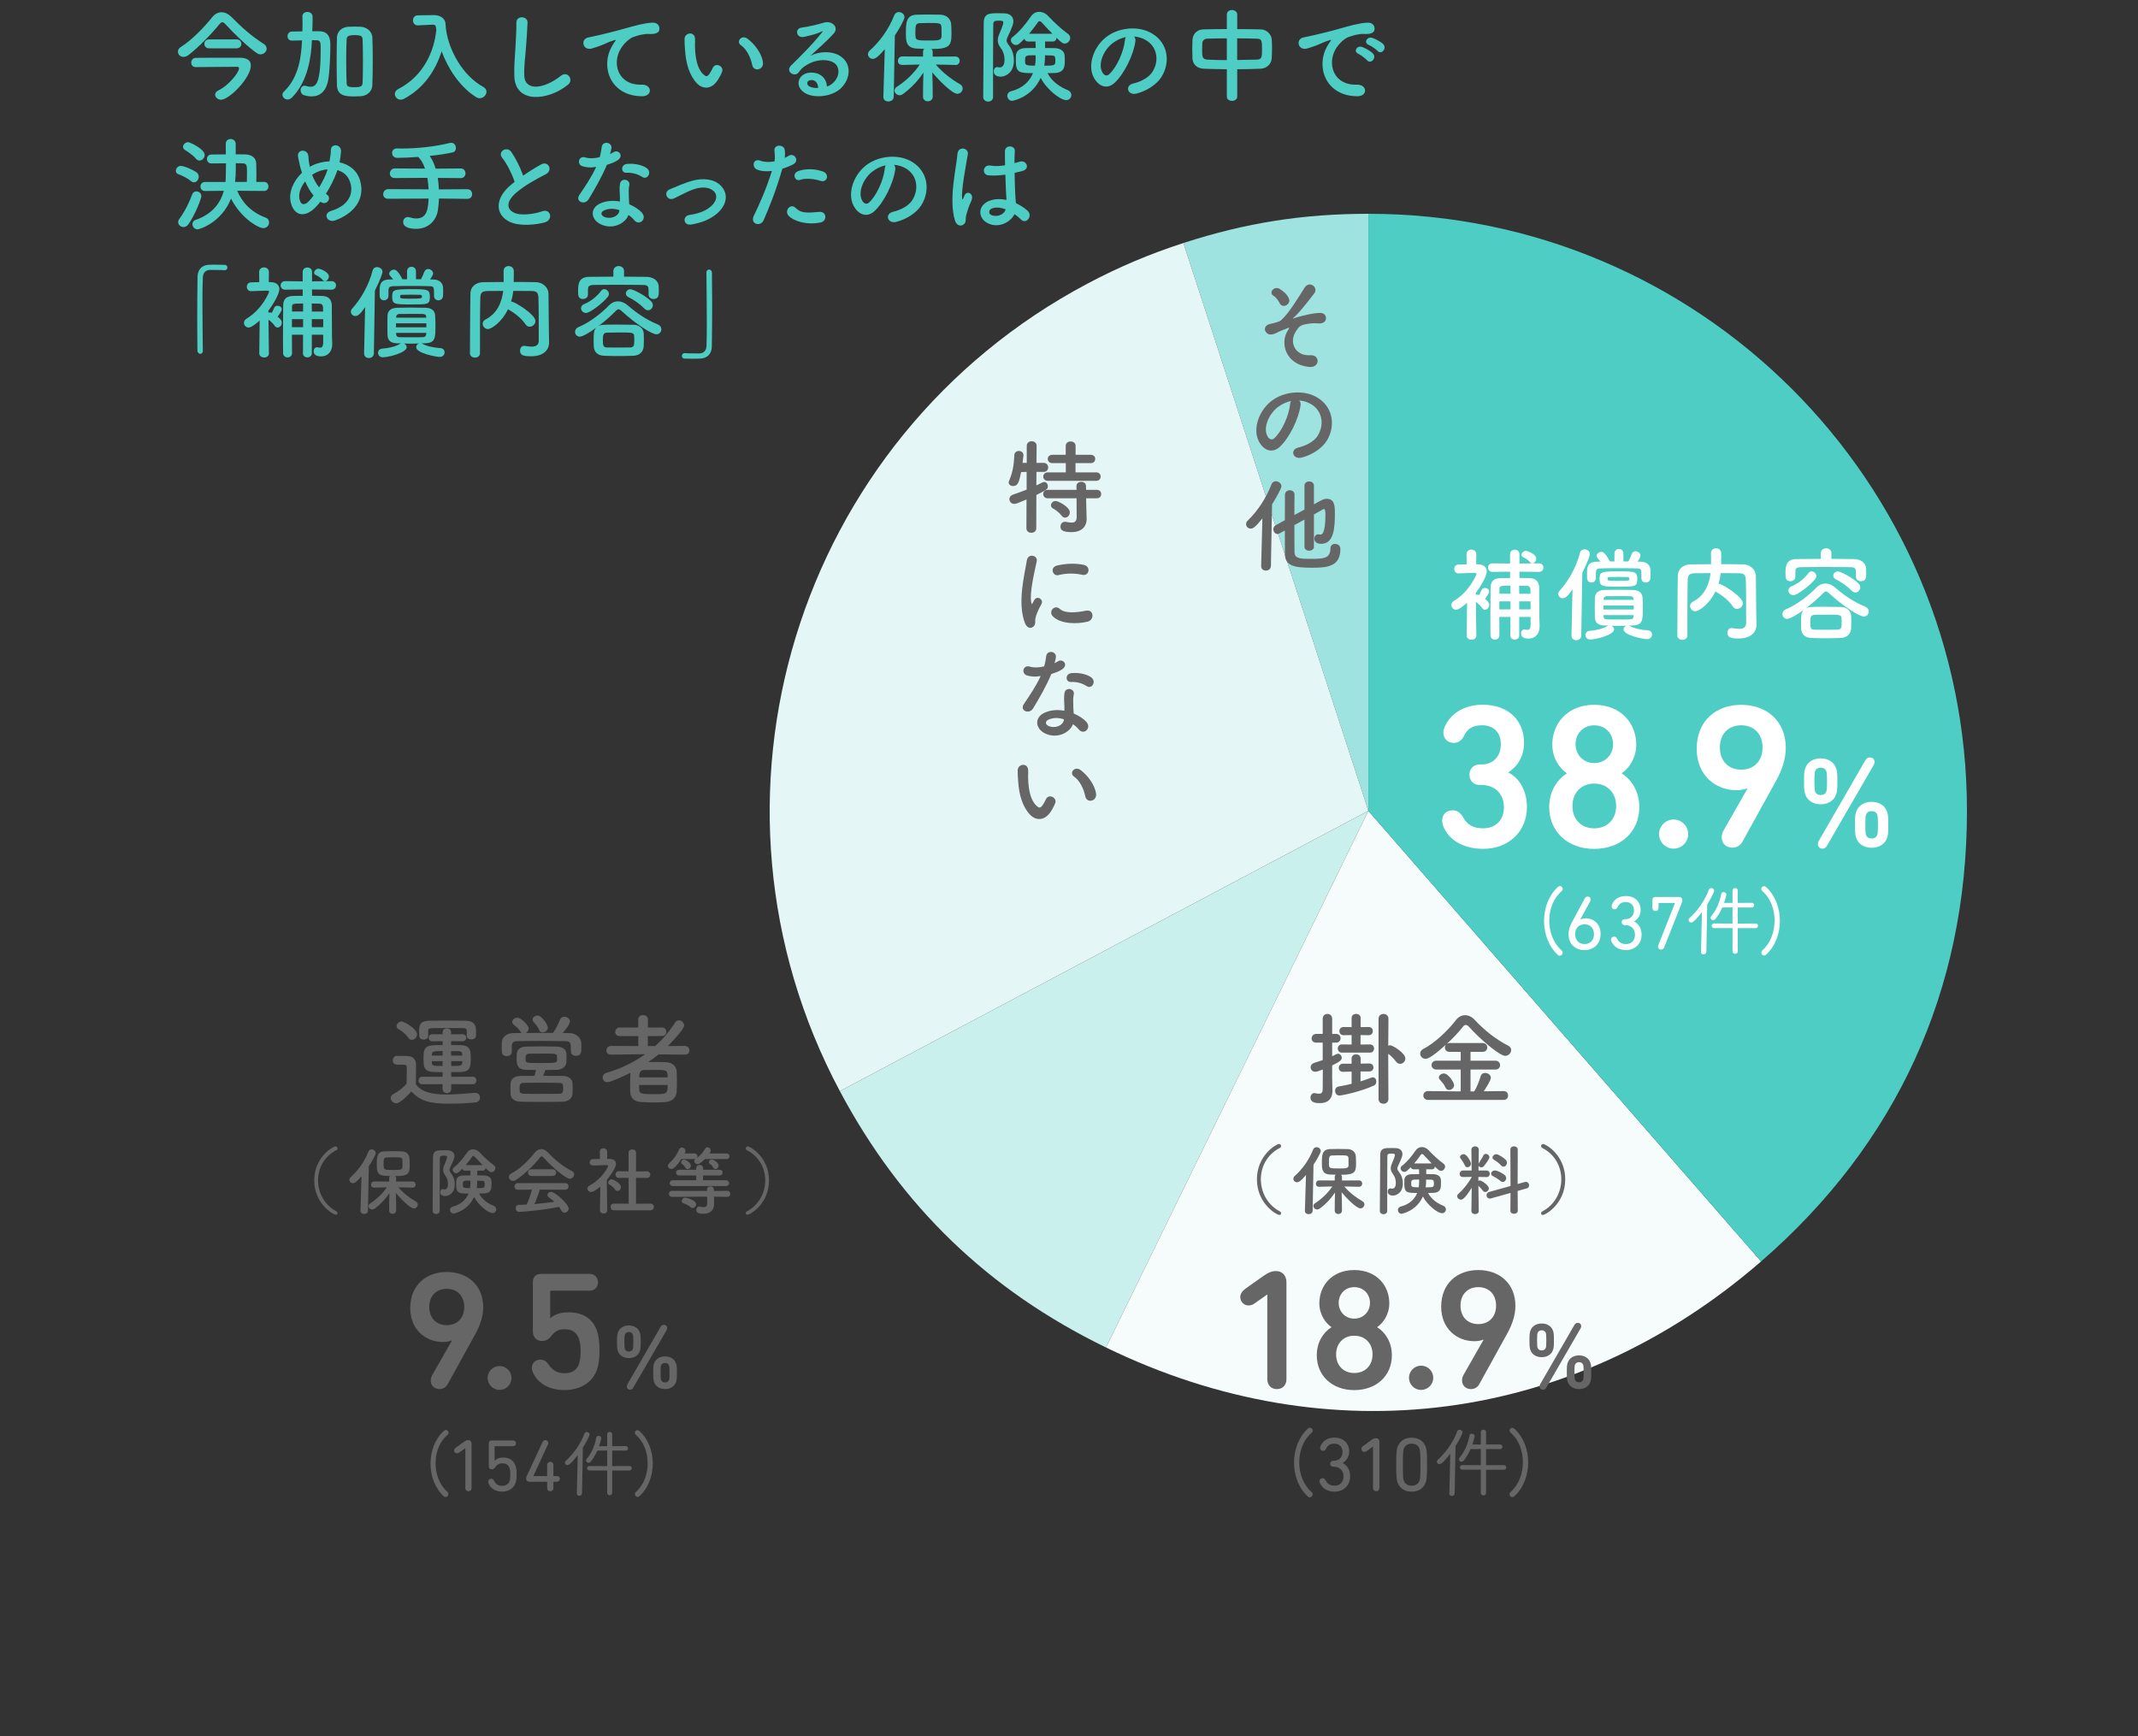 <?xml version="1.0" encoding="utf-8"?>
<!-- Generator: Adobe Illustrator 25.0.1, SVG Export Plug-In . SVG Version: 6.00 Build 0)  -->
<svg version="1.1" xmlns="http://www.w3.org/2000/svg" xmlns:xlink="http://www.w3.org/1999/xlink" x="0px" y="0px"
	 viewBox="0 0 750 609" style="enable-background:new 0 0 750 609;" xml:space="preserve">
<rect x="0" y="0" width="750" height="609" fill="#333333" stroke="none"/>
<style type="text/css">
	.st0{clip-path:url(#SVGID_2_);}
	.st1{fill:#9EE3DF;}
	.st2{fill:#E4F7F6;}
	.st3{fill:#CAF0ED;}
	.st4{fill:#F6FCFC;}
	.st5{fill:#4ECDC4;}
	.st6{fill:#666666;}
	.st7{fill:#FFFFFF;}
</style>
<g id="レイヤー_1">
</g>
<g id="アートワーク">
	<g>
		<defs>
			<rect id="SVGID_1_" width="750" height="609"/>
		</defs>
		<clipPath id="SVGID_2_">
			<use xlink:href="#SVGID_1_"  style="overflow:visible;"/>
		</clipPath>
		<g class="st0">
			<g>
				<g>
					<g>
						<g>
							<path class="st1" d="M480.02,284.45l-64.89-199.2C436.97,78.17,457.06,75,480.02,75V284.45z"/>
						</g>
					</g>
					<g>
						<g>
							<path class="st2" d="M480.02,284.45l-185.4,98.33c-54.44-102.14-15.57-228.96,86.82-283.26
								c11.06-5.87,21.78-10.4,33.69-14.27L480.02,284.45z"/>
						</g>
					</g>
					<g>
						<g>
							<path class="st3" d="M480.02,284.45L387.97,472.7c-41.28-20.08-71.79-49.48-93.35-89.92L480.02,284.45z"/>
						</g>
					</g>
					<g>
						<g>
							<path class="st4" d="M480.02,284.45l137.76,158.07c-65.82,57.07-151.43,68.31-229.81,30.18L480.02,284.45z"/>
						</g>
					</g>
					<g>
						<g>
							<path class="st5" d="M480.02,284.45V75C595.99,75,690,168.77,690,284.45c0,62.93-24.61,116.79-72.22,158.07L480.02,284.45z"
								/>
						</g>
					</g>
				</g>
				<g>
					<path class="st6" d="M451.87,115.75c0.5-0.76,0.61-0.9-0.14-0.65c-1.22,0.43-3.2,1.26-3.82,1.62c-0.83,0.5-2.34,0.9-3.13,0.4
						c-1.69-1.04-1.26-2.88,0.4-3.38c0.68-0.22,3.38-0.68,4.14-1.33c2.95-2.59,6.19-8.17,8.31-11.48c1.73-2.66,5-0.07,3.38,2.02
						c-2.41,3.1-5.15,6.73-7.31,8.57c-0.4,0.36,0.11,0.22,0.25,0.14c0.22-0.11,0.65-0.25,1.19-0.4c2.34-0.65,5.51-1.48,7.99-1.48
						c1.87,0,2.34,1.58,1.84,2.63c-0.32,0.68-1.22,1.22-3.02,1.01c-1.19-0.14-3.31,0.18-4.18,0.36c-1.84,0.43-2.2,0.97-3.17,2.45
						c-2.52,3.82-0.29,8.75,5.08,8.39c3.46-0.22,3.46,4.5-0.5,4.1C450.97,127.88,448.81,120.25,451.87,115.75z M448.92,106.4
						c-0.4-0.86-1.22-2.05-2.23-2.66c-1.76-1.08,0.32-3.64,2.3-2.34c1.37,0.9,2.48,1.8,3.17,3.38c0.43,1.01-0.25,1.98-1.01,2.34
						S449.39,107.37,448.92,106.4z"/>
					<path class="st6" d="M456.23,142.15c-0.58,4.57-3.82,11.37-7.27,14.58c-2.77,2.56-5.79,1.15-7.38-1.94
						c-2.27-4.46,0.14-11.16,4.97-14.51c4.43-3.06,11.01-3.56,15.55-0.83c5.58,3.35,6.48,9.97,3.35,15.12
						c-1.69,2.77-5.22,5-8.78,5.94c-3.17,0.83-4.28-2.81-1.19-3.53c2.74-0.61,5.51-2.16,6.7-4.03c2.56-4.03,1.58-8.75-1.98-11.01
						c-1.4-0.9-2.92-1.33-4.46-1.44C456.12,140.85,456.34,141.43,456.23,142.15z M448.24,142.83c-3.35,2.59-5.15,7.38-3.64,10.15
						c0.54,1.04,1.48,1.58,2.38,0.79c2.7-2.38,5.22-8.1,5.58-11.99c0.04-0.43,0.14-0.83,0.32-1.12
						C451.23,141.03,449.61,141.79,448.24,142.83z"/>
					<path class="st6" d="M442.84,181.87c-2.52,3.13-3.28,3.56-4.1,3.56c-0.9,0-1.62-0.72-1.62-1.55c0-0.43,0.18-0.9,0.61-1.3
						c3.42-3.28,6.41-7.81,8.32-12.71c0.29-0.76,0.9-1.04,1.48-1.04c0.97,0,1.98,0.76,1.98,1.76c0,0.86-2.02,4.32-3.28,6.33
						l-0.4,21.63c-0.04,1.08-0.9,1.62-1.76,1.62c-0.83,0-1.66-0.5-1.66-1.55c0-0.04,0-0.04,0-0.07L442.84,181.87z M457.6,182.27
						l-3.53,1.94c0,3.96,0,7.81,0.04,9.57c0.07,2.23,2.16,2.27,5.65,2.27c4.54,0,6.95-0.11,6.95-3.67c0-1.08,0.79-1.58,1.58-1.58
						c0.68,0,1.91,0.32,1.91,1.84c0,6.33-5.04,6.52-10.01,6.52c-5.9,0-9.4-0.54-9.43-4.75c-0.04-2.02-0.04-5.08-0.04-8.31
						l-1.91,1.04c-0.25,0.14-0.5,0.18-0.72,0.18c-0.83,0-1.4-0.83-1.4-1.66c0-0.54,0.25-1.08,0.83-1.4l3.2-1.76
						c0-3.46,0.04-6.77,0.04-8.93c0-1.04,0.86-1.58,1.69-1.58c0.83,0,1.66,0.5,1.66,1.51v0.04c-0.04,1.62-0.04,4.25-0.04,7.13
						l3.53-1.91v-8.39c0-0.97,0.83-1.48,1.66-1.48s1.66,0.5,1.66,1.48v6.55c3.1-1.73,3.49-1.94,4.54-1.94
						c2.74,0,2.81,2.74,2.81,4.97c0,4.9-0.22,10.83-4.79,10.83c-2.3,0-2.41-1.44-2.41-1.8c0-0.79,0.5-1.55,1.37-1.55
						c0.18,0,0.32,0.04,0.5,0.07c0.11,0.04,0.22,0.04,0.32,0.04c0.36,0,1.69-0.18,1.69-6.91c0-1.73-0.18-2.05-0.58-2.05
						c-0.11,0-0.22,0.04-0.32,0.11c-0.61,0.36-1.73,1.01-3.13,1.76v11.37c0,0.9-0.83,1.37-1.66,1.37s-1.66-0.47-1.66-1.37V182.27z"
						/>
				</g>
				<g>
					<path class="st6" d="M360.1,175.22c-3.1,1.33-3.74,1.55-4.28,1.55c-1.08,0-1.73-0.83-1.73-1.69c0-0.61,0.36-1.22,1.15-1.51
						c1.76-0.61,3.38-1.22,4.9-1.8v-6.23l-1.94,0.07c-0.65,3.2-1.01,4.9-2.81,4.9c-0.79,0-1.55-0.47-1.55-1.26
						c0-0.18,0.07-0.43,0.18-0.68c1.33-3.02,1.66-5.87,1.8-8.93c0.04-0.97,0.83-1.44,1.62-1.44s1.58,0.5,1.58,1.44
						c0,0.07,0,0.11,0,0.18c-0.07,0.79-0.22,1.66-0.32,2.56h1.48v-5.98c0-1.08,0.86-1.62,1.73-1.62c0.86,0,1.73,0.54,1.73,1.62
						l-0.04,5.98h2.52c1.04,0,1.58,0.79,1.58,1.58s-0.54,1.58-1.55,1.58h-0.04h-2.52l-0.04,4.75c2.3-1.15,2.45-1.22,2.74-1.22
						c0.72,0,1.3,0.68,1.3,1.48c0,1.04-0.4,1.26-4.03,3.1l-0.04,11.7c0,1.04-0.86,1.55-1.73,1.55c-0.86,0-1.73-0.5-1.73-1.55
						L360.1,175.22z M367.55,168.67c-1.04,0-1.58-0.76-1.58-1.48c0-0.76,0.54-1.48,1.58-1.48h6.33v-3.24h-4.71
						c-1.08,0-1.62-0.72-1.62-1.48c0-0.72,0.54-1.44,1.62-1.44h4.68v-3.13c0-1.04,0.86-1.55,1.73-1.55s1.73,0.5,1.73,1.55v3.13h5.33
						c1.04,0,1.55,0.72,1.55,1.44c0,0.76-0.5,1.48-1.55,1.48h-5.36v3.24h7.31c1.01,0,1.51,0.72,1.51,1.48c0,0.72-0.5,1.48-1.51,1.48
						H367.55z M381.01,174.79l0.04,2.2l0.14,5.04c0,0.04,0,0.11,0,0.14c0,1.98-1.19,4.5-5.33,4.5c-3.2,0-3.85-0.79-3.85-1.94
						c0-0.86,0.58-1.69,1.58-1.69c0.11,0,0.22,0,0.36,0.04c0.72,0.14,1.37,0.25,1.94,0.25c1.08,0,1.8-0.43,1.8-1.94l-0.04-6.59
						h-10.12c-1.04,0-1.58-0.76-1.58-1.48c0-0.76,0.54-1.48,1.58-1.48h10.12l-0.04-1.33c0-0.97,0.83-1.48,1.69-1.48
						c0.83,0,1.66,0.5,1.66,1.48l0.04,1.33h3.78c1.01,0,1.51,0.72,1.51,1.48c0,0.72-0.5,1.48-1.51,1.48H381.01z M372.41,180.91
						c-0.97-1.26-2.23-2.12-2.99-2.52c-0.54-0.29-0.76-0.68-0.76-1.12c0-0.76,0.68-1.51,1.66-1.51c0.94,0,4.97,2.09,4.97,3.96
						c0,1.01-0.79,1.87-1.66,1.87C373.2,181.59,372.77,181.37,372.41,180.91z"/>
					<path class="st6" d="M359.59,218.67c-2.88-7.09-0.04-17.75,0.61-22.03c0.4-2.66,3.89-1.87,3.49,0.22
						c-0.58,2.92-2.74,11.37-1.87,14.72c0.11,0.47,0.25,0.36,0.4,0.04c0.07-0.18,0.47-0.9,0.61-1.15c1.12-1.76,3.35-0.04,2.52,1.4
						c-1.33,2.34-1.91,4-2.12,5.04c-0.22,0.97,0.22,2.09-0.68,2.88C361.65,220.58,360.32,220.43,359.59,218.67z M369.24,216.11
						c-1.48-1.62,0.68-4.18,2.56-2.48c1.94,1.76,6.26,1.19,9.07,0.61c2.92-0.61,3.1,3.2,0.72,3.82
						C377.74,219.03,371.83,218.92,369.24,216.11z M371.29,201.75c-1.98,0.5-3.13-2.7-0.5-3.35c3.2-0.79,6.95-0.83,9.47-0.22
						c2.52,0.61,1.83,4-0.61,3.46C377.05,201.1,374.32,201,371.29,201.75z"/>
					<path class="st6" d="M360.32,236.97c-2.2-0.61-1.51-3.92,1.04-3.1c1.19,0.4,3.06,0.36,4.93-0.11c0.36-1.19,0.54-2.34,0.72-3.64
						c0.32-2.12,3.49-1.73,3.42,0.32c-0.04,0.54-0.25,1.33-0.5,2.2c0.43-0.22,0.83-0.4,1.15-0.61c1.62-1.15,3.89,1.08,1.58,2.74
						c-0.9,0.65-2.38,1.22-3.85,1.66c-1.69,4.07-4.14,8.39-6.44,12.13c-1.33,2.16-4.79,0.76-3.2-1.58c2.02-2.99,4.14-6.05,5.9-9.83
						C363.23,237.51,361.68,237.37,360.32,236.97z M366.51,257.24c-3.35-1.69-3.74-5.58-0.04-7.23c2.23-1.01,4.68-1.08,6.91-0.68
						c0-0.4,0-0.79,0-1.26c0-0.9-0.07-1.8-0.11-2.7c-0.04-0.72,0.04-1.73,0.18-2.41c0.43-1.98,3.6-1.51,3.24,0.65
						c-0.11,0.54-0.22,0.94-0.22,1.69c0,0.83,0,1.73,0.04,2.77c0.04,0.68,0.11,1.44,0.14,2.23c1.91,0.79,3.49,1.91,4.39,2.88
						c2.05,2.27-0.86,4.82-2.59,2.74c-0.54-0.65-1.22-1.3-2.05-1.87C375.36,256.91,370.86,259.43,366.51,257.24z M367.66,252.52
						c-0.97,0.5-1.04,1.55,0.04,2.09c2.16,1.08,5.08,0.04,5.47-1.91c0.04-0.11,0-0.25,0.04-0.36
						C371.37,251.73,369.42,251.66,367.66,252.52z M375.68,239.24c-1.98,0.11-2.12-2.88,0.18-3.1c2.38-0.22,4.9,0.22,6.62,1.26
						c2.45,1.48,0.58,4.46-1.19,3.35C379.61,239.67,377.77,239.13,375.68,239.24z"/>
					<path class="st6" d="M361.25,285.72c-2.59-2.81-3.78-6.98-4.07-11.52c-0.14-2.05-0.22-2.7-0.18-4
						c0.07-2.27,3.56-2.74,3.67-0.04c0.07,1.4-0.07,1.48,0,3.13c0.14,3.78,0.83,7.34,2.84,9.29c0.94,0.9,1.4,1.01,2.2-0.07
						c0.43-0.61,0.94-1.55,1.19-2.12c0.97-2.09,3.96-0.58,3.28,1.3c-0.36,1.01-1.01,2.12-1.4,2.77
						C366.47,288.2,363.27,287.88,361.25,285.72z M380.72,279.38c-0.58-2.88-2.05-5.65-4-6.98c-1.73-1.19,0.22-3.85,2.38-2.23
						c2.56,1.91,5.04,5.29,5.4,8.35C384.79,281.14,381.23,281.86,380.72,279.38z"/>
				</g>
				<g>
					<g>
						<path class="st7" d="M517.89,222.97c0,0.97-0.83,1.44-1.66,1.44c-0.86,0-1.73-0.47-1.73-1.44v-0.04l0.14-11.48
							c-0.36,0.32-2.74,2.45-3.85,2.45c-0.94,0-1.66-0.79-1.66-1.66c0-0.5,0.25-1.04,0.9-1.44c5.69-3.46,7.92-9.32,7.92-9.47
							c0-0.36-0.47-0.36-0.68-0.36c-0.18,0-0.4,0-0.58,0c-1.84,0-2.99,0.14-5,0.18h-0.04c-1.01,0-1.51-0.79-1.51-1.55
							s0.5-1.55,1.48-1.55c0.97-0.04,1.94-0.04,2.88-0.07l-0.04-3.56c0-1.08,0.86-1.62,1.69-1.62c0.86,0,1.73,0.54,1.73,1.62
							l-0.04,3.53c0.29,0,0.54,0.04,0.83,0.04c1.91,0.04,2.88,1.08,2.88,2.48c0,1.69-2.2,5.33-3.85,7.56v0.68
							c0.18-0.07,0.32-0.11,0.5-0.11c0.14,0,0.25,0.04,0.4,0.07c0.07,0.04,0.14,0.07,0.25,0.11c0.32-0.5,0.54-1.01,0.9-1.84
							c0.22-0.47,0.68-0.68,1.15-0.68c0.72,0,1.48,0.43,1.48,1.19c0,0.79-1.22,2.34-1.44,2.63c1.15,0.9,1.48,1.55,1.48,2.16
							c0,0.86-0.72,1.66-1.48,1.66c-0.36,0-0.76-0.18-1.04-0.61c-0.58-0.86-1.4-1.62-2.16-2.12c0.04,5.36,0.14,11.77,0.14,11.77
							V222.97z M536.93,216.42h-4v6.55c0,0.94-0.79,1.4-1.55,1.4c-0.79,0-1.55-0.47-1.55-1.4l0.04-6.55h-3.92
							c0,2.16,0,4.36,0.04,6.44v0.04c0,0.97-0.76,1.48-1.55,1.48s-1.58-0.5-1.58-1.51c-0.04-1.66-0.04-3.35-0.04-5.11
							c0-3.89,0.04-7.96,0.07-11.63c0.04-2.2,1.04-3.24,3.53-3.31c1.04-0.04,2.16-0.04,3.31-0.04v-2.23l-6.12,0.07h-0.04
							c-1.04,0-1.58-0.76-1.58-1.51c0-0.72,0.54-1.48,1.58-1.48h0.04l6.12,0.07v-3.31c0-1.04,0.83-1.55,1.66-1.55
							c0.79,0,1.62,0.5,1.62,1.55v3.31l6.8-0.07h0.04c1.04,0,1.58,0.76,1.58,1.48c0,0.76-0.54,1.51-1.58,1.51h-0.04l-6.8-0.07v2.2
							c1.19,0,2.38,0.04,3.56,0.07c2.23,0.07,3.35,1.26,3.38,3.38c0,0.68,0,1.4,0,2.09c0,8.57,0.11,10.76,0.14,11.23
							c0,0.11,0,0.22,0,0.32c0,2.2-1.26,4.18-3.92,4.18c-0.61,0-2.59-0.04-2.59-1.8c0-0.72,0.43-1.4,1.19-1.4
							c0.11,0,0.22,0,0.32,0.04c0.25,0.07,0.5,0.11,0.76,0.11c0.61,0,1.08-0.36,1.08-1.94V216.42z M529.88,210.95h-3.92v2.84h3.92
							V210.95z M529.88,205.48c-3.49,0-3.89,0-3.89,1.22v1.58h3.89V205.48z M536.9,208.29c0-0.58-0.04-1.12-0.04-1.58
							c-0.04-0.65-0.36-1.15-1.22-1.19c-0.9-0.04-1.84-0.04-2.74-0.04l0.04,2.81H536.9z M536.93,210.95h-4v2.84h4V210.95z
							 M536.75,197.23c-0.76-0.94-1.66-1.37-2.48-1.8c-0.36-0.18-0.54-0.47-0.54-0.79c0-0.65,0.76-1.4,1.51-1.4
							c0.65,0,3.67,1.15,3.67,2.74c0,0.83-0.72,1.66-1.4,1.66C537.26,197.63,536.97,197.52,536.75,197.23z"/>
						<path class="st7" d="M551.27,223.01l0.36-16.27c-1.58,2.3-2.45,3.13-3.42,3.13c-0.86,0-1.58-0.68-1.58-1.51
							c0-0.36,0.14-0.76,0.5-1.15c3.1-3.42,5.87-8.31,7.13-13.32c0.22-0.83,0.86-1.19,1.55-1.19c0.94,0,1.91,0.65,1.91,1.66
							c0,0.29-0.47,2.23-2.66,6.59l-0.36,22.06c-0.04,1.04-0.9,1.58-1.76,1.58c-0.83,0-1.66-0.5-1.66-1.55V223.01z M567.9,219.55
							c-0.9,0-1.8-0.04-2.66-0.04c0.58,0.22,0.97,0.76,0.97,1.3c0,1.87-6.19,3.53-8.42,3.53c-1.04,0-1.62-0.79-1.62-1.55
							c0-0.72,0.47-1.4,1.44-1.48c2.12-0.14,4.79-0.76,6.23-1.66c0.11-0.07,0.25-0.14,0.36-0.18c-0.5,0-0.97-0.04-1.37-0.04
							c-2.3-0.07-3.28-1.01-3.35-2.92c-0.04-1.04-0.04-2.2-0.04-3.35s0-2.3,0.04-3.35c0.04-1.37,0.72-2.74,3.35-2.84
							c1.12-0.04,2.74-0.07,4.39-0.07c2.02,0,4.14,0.04,5.62,0.07c2.05,0.04,3.24,1.01,3.35,2.63c0.07,0.97,0.11,2.2,0.11,3.38
							c0,4.68,0,6.34-3.67,6.44c-0.36,0-0.76,0.04-1.22,0.04c0.14,0.04,0.25,0.11,0.4,0.18c1.44,0.83,4.1,1.37,6.19,1.48
							c1.04,0.04,1.51,0.76,1.51,1.48c0,0.79-0.58,1.62-1.69,1.62c-1.22,0-8.28-1.3-8.28-3.42c0-0.58,0.4-1.12,0.97-1.3
							C569.7,219.52,568.79,219.55,567.9,219.55z M575.81,202.74c0-3.13,0-3.31-1.69-3.35c-2.02-0.07-4.21-0.07-6.37-0.07
							c-2.2,0-4.32,0-6.19,0.07c-1.66,0.04-1.69,0.68-1.73,1.48c0,0,0,0,0,1.87c0,1.04-0.79,1.62-1.55,1.62
							c-0.79,0-1.55-0.54-1.55-1.62c0-0.54,0-1.26,0-1.91c0-1.37,0-3.74,3.28-3.78l1.44-0.04c-0.32-0.43-0.68-0.86-1.08-1.3
							c-0.22-0.22-0.29-0.47-0.29-0.72c0-0.72,0.86-1.4,1.69-1.4c0.29,0,1.26,0,2.95,3.38h1.62v-2.77c0-1.08,0.79-1.62,1.55-1.62
							c0.79,0,1.58,0.54,1.58,1.62v2.77h1.76c0.47-0.86,0.86-1.84,1.15-2.59c0.29-0.72,0.83-1.01,1.37-1.01
							c0.83,0,1.73,0.68,1.73,1.55c0,0.54-0.5,1.3-1.04,2.09l1.22,0.04c1.87,0.04,3.2,1.08,3.31,2.81c0.04,0.4,0.04,0.94,0.04,1.44
							s0,1.01-0.04,1.44c-0.04,1.08-0.83,1.62-1.62,1.62s-1.55-0.5-1.55-1.58V202.74z M567.9,205.8c-6.08,0-6.77-0.04-6.77-2.77
							c0-2.3,0.36-2.59,6.7-2.59c5.9,0,6.52,0.07,6.52,2.81C574.34,205.8,573.62,205.8,567.9,205.8z M573.11,212.42h-10.65v1.4
							h10.65V212.42z M573.08,215.77H562.5c0,0.22,0.04,0.43,0.04,0.61c0.04,0.58,0.43,0.86,1.04,0.9c1.04,0.04,2.66,0.04,4.25,0.04
							c1.62,0,3.2,0,4.18-0.04c0.65-0.04,1.01-0.43,1.04-1.01L573.08,215.77z M573.04,210.01c0-0.54-0.5-0.83-1.08-0.86
							c-0.94-0.04-2.16-0.04-3.46-0.04c-1.76,0-3.6,0-4.82,0.04c-0.76,0-1.12,0.47-1.15,0.97v0.32h10.51V210.01z M563.94,203.28
							c0,0.43,0.4,0.5,3.56,0.5c3.82,0,4.07-0.11,4.07-0.68c0-0.4,0-0.68-0.83-0.68c-0.97-0.04-1.98-0.04-2.99-0.04
							s-2.05,0-3.06,0.04c-0.54,0-0.76,0.11-0.76,0.36V203.28z"/>
						<path class="st7" d="M616.17,219.16c0,0.04,0,0.04,0,0.07c0,2.09-1.48,4.75-6.3,4.75c-2.66,0-3.89-0.32-3.89-1.98
							c0-0.86,0.5-1.69,1.48-1.69c0.07,0,0.18,0.04,0.29,0.04c0.79,0.14,1.58,0.25,2.27,0.25c1.44,0,2.52-0.47,2.52-2.05
							c0-9.97,0-12.02-0.11-15.05c-0.07-2.05-0.79-2.38-2.52-2.41c-2.12-0.04-4.21-0.04-6.3-0.04c-0.14,1.26-0.4,2.52-0.79,3.74
							c0.07,0,0.11,0,0.14,0c1.12,0,8.42,4.54,8.42,6.8c0,1.12-0.97,2.02-2.02,2.02c-0.54,0-1.08-0.25-1.48-0.86
							c-1.3-1.94-3.53-3.78-5.76-5.04c-0.14-0.07-0.25-0.14-0.36-0.25c-2.23,4.68-5.87,6.98-7.05,6.98c-1.04,0-1.84-0.94-1.84-1.87
							c0-0.54,0.29-1.12,0.97-1.48c4.32-2.2,5.76-6.3,6.23-10.04c-1.84,0-3.64,0-5.4,0.04c-2.05,0.04-2.59,0.61-2.63,2.41
							c-0.07,3.24-0.11,6.48-0.11,9.72c0,9.68,0,9.68,0,9.68c0,1.04-0.86,1.55-1.73,1.55c-0.9,0-1.8-0.5-1.8-1.51v-0.04
							c0.07-6.62,0.04-14,0.18-21.02c0.04-2.27,1.84-3.85,4.5-3.89c2.34-0.04,4.72-0.07,7.16-0.07c0-1.44-0.04-2.95-0.04-3.82
							c0-1.19,0.86-1.76,1.76-1.76c0.9,0,1.84,0.61,1.84,1.8c0,0.94,0,2.45-0.04,3.78c2.59,0,5.22,0,7.81,0.07
							c2.16,0.04,4.36,1.62,4.39,4.18c0.07,4.03,0.04,7.96,0.11,11.99L616.17,219.16z"/>
						<path class="st7" d="M626.94,217.1c-1.04,0-1.66-0.83-1.66-1.66c0-0.65,0.32-1.33,1.15-1.66c3.96-1.66,8.21-4.97,10.8-7.7
							c0.86-0.9,1.94-1.37,3.1-1.37c1.15,0,2.34,0.47,3.38,1.37c3.31,2.88,6.59,5.08,10.66,6.77c0.83,0.36,1.19,1.01,1.19,1.66
							c0,0.9-0.65,1.76-1.73,1.76c-1.62,0-7.13-3.49-12.31-8.24c-0.4-0.36-0.68-0.54-1.01-0.54c-0.25,0-0.54,0.18-0.9,0.54
							c-1.58,1.62-3.78,3.6-6.08,5.33c0.76-0.4,1.22-0.5,6.33-0.5c1.94,0,4.03,0.04,6.08,0.07c1.94,0.04,3.35,1.48,3.42,2.95
							c0.04,0.68,0.07,1.44,0.07,2.23c0,0.76-0.04,1.55-0.07,2.38c-0.07,1.76-1.4,3.24-3.56,3.31c-1.87,0.07-3.56,0.11-5.25,0.11
							c-1.66,0-3.31-0.04-5.08-0.11c-2.34-0.07-3.53-1.37-3.63-3.28c-0.04-0.61-0.04-1.26-0.04-1.87c0-2.56,0-3.71,0.9-4.68
							C630.79,215.38,628.02,217.1,626.94,217.1z M642.45,196.05c2.66,0,5.33,0.04,7.96,0.07c1.94,0.04,4.14,1.04,4.21,3.42
							c0.04,0.43,0.04,1.01,0.04,1.58c0,1.26,0,2.77-1.83,2.77c-0.9,0-1.76-0.54-1.76-1.51c0-0.04,0-0.04,0-0.07
							c0-0.29,0-0.86,0-1.33c0-1.4-0.18-1.98-1.94-2.02c-2.84-0.04-6.3-0.07-9.61-0.07c-2.74,0-5.44,0.04-7.63,0.07
							c-1.94,0.04-2.05,0.65-2.09,1.58c0,0,0,0,0,1.8v0.04c0,0.97-0.86,1.51-1.73,1.51c-1.73,0-1.73-1.33-1.73-2.84
							c0-2.12,0.07-4.9,3.85-4.93c2.81-0.04,5.65-0.07,8.53-0.07v-1.98c0-1.15,0.94-1.73,1.87-1.73c0.94,0,1.87,0.58,1.87,1.73
							V196.05z M629.1,208.79c-1.01,0-1.73-0.83-1.73-1.66c0-0.58,0.32-1.12,1.08-1.44c2.23-0.9,4.46-2.63,5.94-4.64
							c0.32-0.43,0.72-0.61,1.12-0.61c0.83,0,1.66,0.79,1.66,1.66c0,0.32-0.11,0.65-0.36,0.97
							C635.22,205.15,630.57,208.79,629.1,208.79z M646.05,218.44c0-0.5,0-1.01-0.04-1.51c-0.07-1.26-0.58-1.3-5.04-1.3
							c-1.51,0-3.06,0.04-4.54,0.07c-1.3,0.04-1.4,1.04-1.4,2.56c0,1.98,0.14,2.59,1.44,2.63c1.33,0.04,2.66,0.04,4.03,0.04
							c1.37,0,2.77,0,4.17-0.04C646.01,220.81,646.05,219.98,646.05,218.44z M649.54,207.21c-1.51-1.58-3.6-3.02-5.58-4
							c-0.61-0.32-0.86-0.79-0.86-1.26c0-0.76,0.68-1.48,1.58-1.48c1.01,0,5.36,2.23,7.31,4.25c0.4,0.43,0.58,0.9,0.58,1.33
							c0,0.97-0.79,1.8-1.69,1.8C650.44,207.85,649.97,207.64,649.54,207.21z"/>
						<path class="st7" d="M505.91,287.85c0-2.02,1.37-3.6,3.67-3.6c1.51,0,2.81,0.86,3.74,2.59c1.37,2.45,3.46,3.74,6.91,3.74
							c4.54,0,7.34-2.95,7.34-7.42c0-4.82-3.38-7.78-7.78-7.78h-0.72c-2.16,0-3.6-1.51-3.6-3.6s1.44-3.6,3.6-3.6h0.72
							c3.96,0,6.7-2.81,6.7-7.13c0-4.1-2.52-6.62-6.62-6.62c-3.46,0-5.26,1.44-6.26,3.67c-0.79,1.66-2.16,2.52-3.6,2.52
							c-2.16,0-3.67-1.51-3.67-3.6c0-0.65,0.14-1.3,0.43-1.94c1.8-4.32,6.34-7.85,13.39-7.85c9.07,0,14.47,5.62,14.47,13.32
							c0,4.68-2.23,8.28-5.47,10.37v0.14c3.1,1.44,6.48,5.54,6.48,12.03c0,8.71-6.48,14.69-15.34,14.69
							c-7.27,0-12.17-3.31-14.04-7.99C506.05,289.15,505.91,288.5,505.91,287.85z"/>
						<path class="st7" d="M549.58,271.37v-0.14c-2.45-1.66-5.04-5.26-5.04-10.01c0-7.34,5.26-13.97,14.69-13.97
							c9.5,0,14.76,6.62,14.76,13.97c0,4.75-2.59,8.35-5.04,10.01v0.14c3.31,2.09,6.12,6.19,6.12,11.74
							c0,8.71-6.55,14.69-15.84,14.69c-9.22,0-15.77-5.98-15.77-14.69C543.46,277.56,546.27,273.45,549.58,271.37z M559.23,290.59
							c4.68,0,7.71-3.24,7.71-7.85c0-4.54-3.02-7.85-7.71-7.85c-4.61,0-7.63,3.31-7.63,7.85
							C551.6,287.35,554.62,290.59,559.23,290.59z M565.86,261.07c0-3.6-2.59-6.62-6.62-6.62c-3.96,0-6.55,3.02-6.55,6.62
							c0,3.53,2.59,6.62,6.55,6.62C563.27,267.69,565.86,264.6,565.86,261.07z"/>
						<path class="st7" d="M587.1,287.49c2.81,0,5.11,2.3,5.11,5.11c0,2.81-2.3,5.11-5.11,5.11s-5.11-2.3-5.11-5.11
							C581.99,289.8,584.29,287.49,587.1,287.49z"/>
						<path class="st7" d="M604.55,291.46l8.42-14.76l-0.14-0.14c-0.72,0.36-2.16,0.65-3.67,0.65c-7.56,0-13.97-5.47-13.97-14.47
							c0-10.01,6.91-15.48,15.62-15.48s15.63,5.47,15.63,15.12c0,3.89-1.37,7.78-3.24,11.23l-11.88,21.53
							c-0.79,1.51-2.09,2.23-3.6,2.23c-2.02,0-3.75-1.37-3.75-3.6C603.97,293.04,604.12,292.25,604.55,291.46z M618.3,262.22
							c0-4.61-2.88-7.78-7.49-7.78s-7.49,3.17-7.49,7.78s2.88,7.78,7.49,7.78S618.3,266.83,618.3,262.22z"/>
						<path class="st7" d="M633.25,278.6c-0.32-0.94-0.41-1.71-0.41-4.5c0-2.79,0.09-3.55,0.41-4.5c0.67-2.16,2.74-3.56,5.44-3.56
							s4.77,1.4,5.44,3.56c0.32,0.94,0.41,1.71,0.41,4.5c0,2.79-0.09,3.56-0.41,4.5c-0.67,2.16-2.74,3.55-5.44,3.55
							S633.93,280.76,633.25,278.6z M640.68,277.61c0.14-0.41,0.23-0.99,0.23-3.51c0-2.52-0.09-3.1-0.23-3.51
							c-0.27-0.85-1.03-1.3-1.98-1.3s-1.71,0.45-1.98,1.3c-0.14,0.41-0.23,0.99-0.23,3.51c0,2.52,0.09,3.1,0.23,3.51
							c0.27,0.85,1.03,1.3,1.98,1.3S640.41,278.46,640.68,277.61z M637.98,295.06l16.38-28.35c0.41-0.68,0.9-0.99,1.62-0.99
							c0.95,0,1.62,0.68,1.62,1.62c0,0.36-0.13,0.72-0.32,1.04l-16.38,28.3c-0.36,0.67-0.9,1.03-1.58,1.03
							c-0.95,0-1.62-0.67-1.62-1.62C637.71,295.74,637.8,295.38,637.98,295.06z M650.71,289.35c0-2.79,0.09-3.55,0.41-4.5
							c0.67-2.16,2.74-3.56,5.44-3.56s4.77,1.4,5.44,3.56c0.32,0.94,0.41,1.71,0.41,4.5c0,2.79-0.09,3.56-0.41,4.5
							c-0.67,2.16-2.74,3.55-5.44,3.55s-4.77-1.39-5.44-3.55C650.8,292.9,650.71,292.14,650.71,289.35z M656.56,294.16
							c0.95,0,1.71-0.45,1.98-1.3c0.14-0.41,0.23-0.99,0.23-3.51c0-2.52-0.09-3.1-0.23-3.51c-0.27-0.85-1.03-1.3-1.98-1.3
							s-1.71,0.45-1.98,1.3c-0.14,0.41-0.23,0.99-0.23,3.51c0,2.52,0.09,3.1,0.23,3.51C654.85,293.71,655.62,294.16,656.56,294.16z"
							/>
						<path class="st7" d="M546.5,335c-3.21-2.92-4.86-7.4-4.86-11.9c0-4.46,1.59-8.91,4.8-11.9c0.27-0.24,0.54-0.35,0.78-0.35
							c0.54,0,0.97,0.46,0.97,1c0,0.27-0.13,0.57-0.43,0.84c-2.86,2.46-4.29,6.37-4.29,10.28c0,3.94,1.43,7.91,4.32,10.42
							c0.27,0.24,0.38,0.51,0.38,0.78c0,0.57-0.49,1.11-1.03,1.11C546.94,335.27,546.72,335.19,546.5,335z"/>
						<path class="st7" d="M551.45,323.5l4.48-8.34c0.22-0.41,0.59-0.65,1.03-0.65c0.59,0,1.05,0.4,1.05,1.03
							c0,0.22-0.05,0.46-0.19,0.67l-3.46,6.32l0.05,0.05c0.35-0.24,1.05-0.43,1.86-0.43c2.89,0,5.21,2.11,5.21,5.45
							c0,3.59-2.46,5.7-5.64,5.7c-3.21,0-5.62-2.11-5.62-5.62C550.23,326.22,550.75,324.79,551.45,323.5z M555.85,331.19
							c2,0,3.32-1.43,3.32-3.48s-1.32-3.46-3.32-3.46c-2,0-3.29,1.4-3.29,3.46S553.85,331.19,555.85,331.19z"/>
						<path class="st7" d="M565.12,329.6c0-0.59,0.46-1.03,1.08-1.03c0.46,0,0.81,0.27,1.08,0.78c0.57,1.11,1.51,1.84,3.1,1.84
							c2,0,3.16-1.35,3.16-3.27c0-2.02-1.32-3.37-3.37-3.37h-0.19c-0.7,0-1.11-0.43-1.11-1.05s0.41-1.05,1.11-1.05h0.16
							c1.78,0,3.05-1.16,3.05-3.08c0-1.75-1.11-2.92-2.94-2.92c-1.51,0-2.35,0.76-2.81,1.75c-0.24,0.51-0.59,0.78-1.05,0.78
							c-0.62,0-1.05-0.4-1.05-1c0-0.16,0.05-0.41,0.11-0.57c0.57-1.65,2.21-3.08,4.89-3.08c3.21,0,5.18,2.05,5.18,4.91
							c0,1.94-1.08,3.27-2.27,4v0.05c1.19,0.49,2.62,2.11,2.62,4.59c0,3.18-2.27,5.4-5.48,5.4c-2.81,0-4.48-1.4-5.18-3.19
							C565.15,329.95,565.12,329.76,565.12,329.6z"/>
						<path class="st7" d="M581.73,331.57l5.83-14.74v-0.08h-5.59c-0.11,0-0.16,0.08-0.16,0.19v1.46c0,0.73-0.43,1.19-1.08,1.19
							c-0.65,0-1.08-0.46-1.08-1.19v-2.7c0-0.65,0.41-1.05,1.08-1.05h8.21c0.78,0,1.21,0.46,1.21,1.16c0,0.35-0.08,0.68-0.38,1.4
							l-5.99,15.17c-0.22,0.49-0.62,0.76-1.08,0.76c-0.62,0-1.08-0.46-1.08-1.08C581.62,331.89,581.68,331.73,581.73,331.57z"/>
						<path class="st7" d="M596.71,333.94l0.32-13.98c-2.7,3.56-3.48,3.67-3.78,3.67c-0.51,0-0.92-0.4-0.92-0.86
							c0-0.24,0.11-0.46,0.32-0.68c2.75-2.51,5.37-6.02,6.8-9.93c0.16-0.43,0.51-0.62,0.84-0.62c0.51,0,1.05,0.41,1.05,0.94
							c0,0.38-1.03,2.54-2.46,4.8l-0.3,16.63c-0.03,0.57-0.51,0.86-0.97,0.86s-0.92-0.27-0.92-0.81V333.94z M607.75,325.58h-6.45
							c-0.57,0-0.86-0.4-0.86-0.81s0.3-0.81,0.84-0.81l6.48,0.03v-5.67l-3.59,0.03c-0.65,1.46-1.43,2.81-2.35,3.97
							c-0.24,0.32-0.57,0.46-0.84,0.46c-0.49,0-0.92-0.38-0.92-0.81c0-0.16,0.05-0.35,0.19-0.51c1.51-1.86,2.94-4.4,3.51-7.77
							c0.08-0.51,0.46-0.73,0.84-0.73c0.49,0,1,0.32,1,0.84c0,0.16-0.35,1.7-0.81,2.94h2.97v-4.32c0-0.59,0.46-0.89,0.92-0.89
							s0.92,0.3,0.92,0.89v4.32l4.88-0.03c0.57,0,0.86,0.41,0.86,0.84c0,0.4-0.3,0.81-0.86,0.81l-4.88-0.03v5.67l6.26-0.03
							c0.57,0,0.84,0.4,0.84,0.81s-0.27,0.81-0.84,0.81h-6.26v8.12c0,0.59-0.46,0.89-0.92,0.89s-0.92-0.3-0.92-0.89V325.58z"/>
						<path class="st7" d="M618.82,335.21c-0.51,0-0.97-0.49-0.97-1.05c0-0.27,0.11-0.54,0.38-0.78c2.86-2.48,4.29-6.48,4.29-10.45
							c0-3.91-1.4-7.83-4.24-10.26c-0.3-0.27-0.43-0.57-0.43-0.84c0-0.51,0.41-0.95,0.92-0.95c0.27,0,0.54,0.11,0.81,0.35
							c3.21,2.94,4.8,7.37,4.8,11.8c0,4.51-1.65,9.02-4.88,11.9C619.28,335.13,619.03,335.21,618.82,335.21z"/>
					</g>
				</g>
				<g>
					<g>
						<path class="st6" d="M467.3,377.44c0,0.58,0.07,3.85,0.11,5.11c0,0.07,0,0.11,0,0.18c0,2.3-1.15,4.25-4.39,4.25
							c-1.22,0-3.31-0.07-3.31-1.94c0-0.79,0.5-1.58,1.37-1.58c0.11,0,0.22,0,0.32,0.04c0.47,0.11,0.9,0.18,1.3,0.18
							c0.76,0,1.26-0.32,1.3-1.51c0-0.9,0.04-3.63,0.04-6.98c-0.58,0.21-1.19,0.43-1.84,0.65c-0.29,0.11-0.58,0.14-0.79,0.14
							c-1.04,0-1.66-0.79-1.66-1.58c0-0.61,0.36-1.22,1.12-1.48c1.19-0.4,2.2-0.72,3.13-1.04v-6.12h-2.27
							c-1.12,0-1.62-0.72-1.62-1.48c0-0.79,0.58-1.58,1.62-1.58h2.27v-5.33c0-1.12,0.83-1.69,1.66-1.69c0.83,0,1.66,0.58,1.66,1.69
							v5.33h1.37c1.04,0,1.58,0.76,1.58,1.51c0,0.79-0.54,1.55-1.58,1.55h-1.37v4.79c0.47-0.21,0.9-0.43,1.4-0.72
							c0.22-0.11,0.43-0.18,0.65-0.18c0.72,0,1.3,0.68,1.3,1.44c0,0.86-0.76,1.4-3.35,2.66V377.44z M477.27,375.89v3.46
							c1.3-0.4,2.52-0.83,3.74-1.3c0.22-0.07,0.4-0.11,0.58-0.11c0.79,0,1.22,0.72,1.22,1.48c0,0.58-0.25,1.12-0.76,1.37
							c-4.79,2.2-11.41,3.53-12.13,3.53c-1.04,0-1.58-0.83-1.58-1.66c0-0.68,0.4-1.37,1.26-1.51c1.62-0.25,3.1-0.58,4.54-0.94v-4.28
							l-3.02,0.07h-0.04c-0.97,0-1.44-0.68-1.44-1.4c0-0.72,0.5-1.44,1.48-1.44h3.02v-1.84c0-0.97,0.79-1.44,1.58-1.44
							s1.58,0.47,1.58,1.44v1.8l3.02-0.04h0.04c0.97,0,1.44,0.68,1.44,1.4c0,0.68-0.47,1.4-1.48,1.4H477.27z M470.72,369.27
							c-0.94,0-1.44-0.72-1.44-1.44c0-0.72,0.5-1.44,1.44-1.44l3.42,0.04v-3.31l-2.81,0.04c-0.97,0-1.48-0.72-1.48-1.44
							s0.5-1.44,1.48-1.44l2.81,0.04v-3.2c0-0.97,0.79-1.44,1.58-1.44s1.58,0.47,1.58,1.44v3.2l2.81-0.04
							c1.01,0,1.48,0.72,1.48,1.44s-0.47,1.44-1.48,1.44l-2.84-0.04v3.31l3.31-0.04c0.97,0,1.44,0.72,1.44,1.44
							c0,0.72-0.47,1.44-1.44,1.44H470.72z M483.6,357.36c0-1.12,0.86-1.66,1.73-1.66c0.86,0,1.73,0.54,1.73,1.66l-0.07,9.47
							c0.22-0.07,0.47-0.14,0.68-0.14c0.9,0,5.33,2.74,5.33,4.64c0,1.01-0.9,1.87-1.84,1.87c-0.5,0-1.04-0.25-1.48-0.83
							c-0.9-1.19-1.73-1.98-2.7-2.7l0.07,15.87c0,1.12-0.86,1.66-1.73,1.66c-0.86,0-1.73-0.54-1.73-1.66V357.36z"/>
						<path class="st6" d="M500.96,385.86c-1.08,0-1.66-0.76-1.66-1.55c0-0.79,0.58-1.55,1.66-1.55l11.45,0.11v-7.67h-8.57
							c-1.08,0-1.66-0.79-1.66-1.55c0-0.79,0.58-1.55,1.66-1.55h8.57v-3.1h-3.89c-1.12,0-1.66-0.76-1.66-1.55
							c0-0.32,0.11-0.65,0.32-0.94c-5.25,4.75-6.59,4.93-7.09,4.93c-1.12,0-1.91-0.9-1.91-1.84c0-0.61,0.32-1.22,1.12-1.62
							c4.17-2.16,8.71-6.59,11.45-10.15c0.86-1.12,2.02-1.69,3.2-1.69c1.15,0,2.38,0.54,3.42,1.69c3.53,3.78,7.49,6.84,11.77,9.04
							c0.68,0.36,0.97,0.9,0.97,1.48c0,1.01-0.9,2.05-2.09,2.05c-1.94,0-8.78-5.79-12.74-10.22c-0.4-0.43-0.76-0.61-1.08-0.61
							c-0.36,0-0.72,0.21-1.01,0.61c-1.51,1.94-3.53,4.07-5.65,6.01c0.25-0.18,0.58-0.29,0.97-0.29h11.59
							c1.08,0,1.62,0.79,1.62,1.55c0,0.79-0.54,1.55-1.62,1.55h-4.25v3.1h8.75c1.08,0,1.62,0.79,1.62,1.55
							c0,0.79-0.54,1.55-1.62,1.55h-8.75v7.67h1.26c0.9-1.22,1.87-3.89,2.3-5.33c0.25-0.83,0.86-1.15,1.55-1.15
							c0.97,0,2.02,0.72,2.02,1.69s-1.94,3.96-2.48,4.75l7.02-0.07c1.01,0,1.51,0.79,1.51,1.55c0,0.79-0.5,1.55-1.51,1.55H500.96z
							 M508.3,382.37c-0.47,0-0.94-0.22-1.19-0.79c-0.58-1.29-1.19-1.87-2.09-2.92c-0.22-0.22-0.29-0.47-0.29-0.68
							c0-0.76,0.94-1.4,1.8-1.4c1.55,0,3.56,3.17,3.56,4.1C510.1,381.62,509.16,382.37,508.3,382.37z"/>
						<path class="st6" d="M448.8,426.21c-0.97,0-7.88-3.94-7.88-12.5c0-8.5,6.86-12.39,7.72-12.39c0.46,0,0.76,0.35,0.76,0.73
							c0,0.24-0.13,0.51-0.46,0.67c-4.45,2.27-6.64,6.61-6.64,10.99c0,4.45,2.27,8.93,6.67,11.26c0.3,0.14,0.43,0.41,0.43,0.67
							C449.39,425.94,449.17,426.21,448.8,426.21z"/>
						<path class="st6" d="M458.14,412.18c-1.83,2.21-2.59,2.56-3.16,2.56c-0.73,0-1.27-0.57-1.27-1.21c0-0.32,0.13-0.68,0.46-0.97
							c2.65-2.35,5.02-5.59,6.45-9.26c0.24-0.59,0.73-0.86,1.21-0.86c0.73,0,1.48,0.57,1.48,1.35c0,0.59-1.38,3.1-2.54,4.8
							l-0.3,16.14c-0.03,0.81-0.7,1.21-1.4,1.21c-0.67,0-1.32-0.38-1.32-1.16c0-0.03,0-0.03,0-0.05L458.14,412.18z M476.74,416.33
							l-5.18-0.11c1.89,2.21,4.18,3.91,6.42,5.21c0.46,0.27,0.65,0.67,0.65,1.08c0,0.7-0.59,1.4-1.4,1.4c-1.46,0-5.26-4-6.59-5.64
							c0.05,1.59,0.11,3.35,0.11,5.43c0,0.32,0,0.65,0,1c0,0.78-0.65,1.19-1.29,1.19c-0.62,0-1.24-0.41-1.24-1.19c0-0.35,0-0.67,0-1
							c0-2.05,0.05-3.78,0.11-5.37c-1.4,2.08-3.1,3.97-5.37,5.64c-0.3,0.22-0.62,0.32-0.89,0.32c-0.73,0-1.35-0.59-1.35-1.24
							c0-0.32,0.19-0.7,0.62-0.97c2.4-1.57,4.37-3.43,6.02-5.86l-4.59,0.11h-0.03c-0.78,0-1.13-0.51-1.13-1.05
							c0-0.59,0.41-1.19,1.16-1.19l5.45,0.03v-1.24c0-0.32,0.13-0.59,0.32-0.78c-0.76-0.03-1.48-0.05-2.08-0.08
							c-2.75-0.19-2.75-2.05-2.75-4.02c0-2.75,0.05-4.75,2.73-4.89c0.89-0.03,1.92-0.05,2.94-0.05c1.27,0,2.51,0.03,3.46,0.05
							c1.51,0.05,2.67,1.03,2.78,2.51c0.05,0.78,0.08,1.54,0.08,2.32c0,3.27-0.38,4.18-5.26,4.18c0.19,0.19,0.32,0.43,0.32,0.76
							v1.24l5.99-0.03c0.73,0,1.11,0.57,1.11,1.13c0,0.54-0.38,1.11-1.08,1.11H476.74z M473.04,406.37
							c-0.08-1.05-0.41-1.08-3.46-1.08c-0.84,0-1.65,0.03-2.27,0.05c-1.13,0.03-1.13,0.73-1.13,2.7c0,1.81,0.08,1.86,3.46,1.86
							c2.67,0,3.43,0,3.43-1.24C473.07,406.78,473.07,406.62,473.04,406.37z"/>
						<path class="st6" d="M485.36,425.97c-0.67,0-1.32-0.41-1.32-1.19c0-4.91,0.13-13.93,0.13-19.49c0-2.56,1.51-2.56,3.91-2.56
							c0.51,0,1.03,0,1.49,0.03c1.59,0.05,2.4,0.92,2.4,2.11c0,0.57-0.14,1.16-1.57,4.24c-0.16,0.32-0.22,0.59-0.22,0.81
							c0,0.35,0.16,0.65,0.46,1.05c0.95,1.21,1.46,2.43,1.46,4.26c0,3.27-2.35,4.18-3.43,4.18c-1.57,0-1.86-0.86-1.86-1.4
							c0-0.57,0.35-1.13,0.92-1.13c0.08,0,0.16,0.03,0.27,0.05c0.14,0.03,0.24,0.05,0.38,0.05c0.38,0,1.27-0.19,1.27-1.97
							c0-1.24-0.32-2.24-1.05-3.21c-0.51-0.67-0.73-1.32-0.73-1.94c0-0.59,0.16-1.16,0.43-1.75c0.16-0.35,1.03-2.4,1.03-2.92
							c0-0.43-0.38-0.51-1.08-0.51c-1,0-1.57,0.05-1.57,0.94c-0.03,2.51-0.05,5.72-0.05,9.1c0,8.39,0,8.85,0,10.07
							C486.63,425.57,485.98,425.97,485.36,425.97z M500.31,410.18v1.7c0.92,0,1.81,0,2.54,0.03c1.48,0.03,2.46,0.76,2.59,1.81
							c0.05,0.41,0.05,0.92,0.05,1.4c0,1.51,0,3.27-2.78,3.35c-0.51,0.03-1.13,0.03-1.75,0.03c1.27,2.35,3.29,3.64,5.34,4.48
							c0.62,0.27,0.92,0.76,0.92,1.27c0,0.67-0.51,1.35-1.35,1.35c-1.54,0-5.1-2.75-6.72-5.86c-2.32,5.13-7.26,6.05-7.53,6.05
							c-0.76,0-1.24-0.67-1.24-1.35c0-0.49,0.3-1,0.97-1.16c3.24-0.84,4.97-2.75,5.78-4.78c-3.51,0-4.51-0.08-4.51-3.21
							c0-0.51,0-1,0.03-1.43c0.05-1.05,0.86-1.92,2.48-1.94c0.78-0.03,1.73-0.03,2.7-0.03l-0.03-1.7h-1.97
							c-0.54,0-0.84-0.32-0.94-0.73c-1.3,1.29-1.67,1.65-2.21,1.65c-0.73,0-1.35-0.62-1.35-1.27c0-0.3,0.13-0.59,0.46-0.84
							c1.75-1.35,3.46-3.43,4.78-5.37c0.57-0.86,1.38-1.24,2.21-1.24s1.73,0.4,2.4,1.13c1.57,1.67,3.32,3.32,5.21,4.7
							c0.38,0.3,0.54,0.65,0.54,1.03c0,0.73-0.65,1.49-1.43,1.49c-0.51,0-0.92-0.27-2.16-1.51c-0.03,0.49-0.35,0.97-1,0.97H500.31z
							 M495.05,415.17c0,1.16,0,1.35,2.62,1.35c0.13-0.86,0.16-1.08,0.16-2.73C495.19,413.8,495.05,413.8,495.05,415.17z
							 M502.23,408.13c-1.05-1.08-2.08-2.16-2.89-3.05c-0.13-0.13-0.3-0.24-0.49-0.24c-0.13,0-0.3,0.08-0.41,0.24
							c-0.73,1.05-1.51,2.08-2.35,3.05H502.23z M503.01,415.04c0-0.76-0.11-1.16-0.86-1.19c-0.59-0.03-1.21-0.05-1.86-0.05
							c0,0.81-0.03,1.46-0.05,1.62c-0.03,0.35-0.08,0.73-0.14,1.11C502.99,416.52,503.01,416.47,503.01,415.04z"/>
						<path class="st6" d="M518.76,424.81c0,0.73-0.65,1.11-1.3,1.11s-1.3-0.38-1.3-1.11v-0.03l0.11-8.12
							c-2.46,3.99-3.35,4.18-3.78,4.18c-0.7,0-1.32-0.57-1.32-1.21c0-0.3,0.13-0.59,0.46-0.86c1.43-1.21,3.37-3.54,4.64-5.83v-0.08
							l-3.05,0.05h-0.03c-0.81,0-1.16-0.54-1.16-1.08c0-0.59,0.41-1.21,1.19-1.21h3.02l-0.08-7.26v-0.03c0-0.78,0.65-1.19,1.3-1.19
							s1.3,0.41,1.3,1.19v0.03c0,0-0.05,2.24-0.08,4.86c0.03-0.08,0.08-0.16,0.13-0.24c0.43-0.62,1.16-1.78,1.54-2.62
							c0.19-0.4,0.51-0.57,0.86-0.57c0.59,0,1.27,0.51,1.27,1.16c0,0.51-1.08,2.13-1.97,3.16c-0.24,0.27-0.54,0.41-0.84,0.41
							c-0.43,0-0.84-0.24-1-0.62l-0.03,1.73h2.86c0.73,0,1.11,0.57,1.11,1.13s-0.38,1.16-1.08,1.16h-0.03l-2.89-0.05v1.38
							c0.16-0.08,0.35-0.13,0.54-0.13c0.65,0,3.13,1.73,3.13,2.75c0,0.7-0.62,1.3-1.24,1.3c-0.3,0-0.62-0.13-0.86-0.46
							c-0.49-0.65-1.05-1.29-1.57-1.73c0.03,3.94,0.13,8.83,0.13,8.83V424.81z M513.87,408.86c-0.38-0.92-1.16-2.05-1.46-2.4
							c-0.16-0.19-0.24-0.41-0.24-0.57c0-0.57,0.65-1,1.27-1c1.21,0,2.56,2.7,2.56,3.32c0,0.76-0.62,1.27-1.24,1.27
							C514.41,409.48,514.06,409.29,513.87,408.86z M529.88,418.49l-6.86,1.92c-0.16,0.05-0.3,0.05-0.43,0.05
							c-0.7,0-1.13-0.57-1.13-1.16c0-0.49,0.3-0.97,0.92-1.16l7.5-2.08l-0.05-12.77c0-0.78,0.62-1.16,1.27-1.16
							c0.65,0,1.32,0.41,1.32,1.16l-0.05,12.07l2.51-0.7c0.13-0.03,0.27-0.05,0.38-0.05c0.7,0,1.16,0.62,1.16,1.21
							c0,0.46-0.27,0.92-0.86,1.08l-3.18,0.89l0.05,6.96c0,0.7-0.65,1.05-1.3,1.05c-0.65,0-1.3-0.35-1.3-1.05L529.88,418.49z
							 M526.34,414.28c-0.86-0.73-2-1.38-2.65-1.7c-0.43-0.22-0.62-0.54-0.62-0.86c0-0.54,0.57-1.11,1.35-1.11
							c1.05,0,2.92,1.19,3.4,1.59c0.38,0.32,0.54,0.73,0.54,1.11c0,0.7-0.54,1.32-1.19,1.32
							C526.91,414.63,526.61,414.53,526.34,414.28z M526.53,408.8c-0.76-0.84-1.81-1.59-2.48-1.97c-0.35-0.19-0.49-0.46-0.49-0.76
							c0-0.57,0.59-1.16,1.32-1.16c0.92,0,2.94,1.54,3.35,1.97c0.3,0.32,0.4,0.67,0.4,1.03c0,0.7-0.54,1.35-1.21,1.35
							C527.12,409.26,526.83,409.13,526.53,408.8z"/>
						<path class="st6" d="M540.6,425.65c0-0.27,0.13-0.54,0.43-0.67c4.4-2.32,6.67-6.8,6.67-11.26c0-4.37-2.19-8.72-6.64-10.99
							c-0.32-0.16-0.46-0.43-0.46-0.67c0-0.38,0.3-0.73,0.76-0.73c0.86,0,7.72,3.89,7.72,12.39c0,8.56-6.91,12.5-7.88,12.5
							C540.82,426.21,540.6,425.94,540.6,425.65z"/>
						<path class="st6" d="M444.56,454.18h-0.12l-4.5,3.18c-0.6,0.42-1.32,0.6-2.04,0.6c-1.5,0-2.82-1.32-2.82-2.94
							c0-1.08,0.66-2.1,1.8-2.94l6.54-4.62c1.44-1.02,2.7-1.56,4.2-1.56c2.22,0,3.66,1.56,3.66,3.96v33.9
							c0,2.22-1.38,3.54-3.36,3.54c-1.98,0-3.36-1.32-3.36-3.54V454.18z"/>
						<path class="st6" d="M467.02,465.64v-0.12c-2.04-1.38-4.2-4.38-4.2-8.34c0-6.12,4.38-11.64,12.24-11.64
							c7.92,0,12.3,5.52,12.3,11.64c0,3.96-2.16,6.96-4.2,8.34v0.12c2.76,1.74,5.1,5.16,5.1,9.78c0,7.26-5.46,12.24-13.2,12.24
							c-7.68,0-13.14-4.98-13.14-12.24C461.92,470.8,464.26,467.38,467.02,465.64z M475.06,481.66c3.9,0,6.42-2.7,6.42-6.54
							c0-3.78-2.52-6.54-6.42-6.54c-3.84,0-6.36,2.76-6.36,6.54C468.7,478.96,471.22,481.66,475.06,481.66z M480.58,457.06
							c0-3-2.16-5.52-5.52-5.52c-3.3,0-5.46,2.52-5.46,5.52c0,2.94,2.16,5.52,5.46,5.52C478.42,462.58,480.58,460,480.58,457.06z"/>
						<path class="st6" d="M498.52,479.08c2.34,0,4.26,1.92,4.26,4.26s-1.92,4.26-4.26,4.26s-4.26-1.92-4.26-4.26
							S496.18,479.08,498.52,479.08z"/>
						<path class="st6" d="M513.36,482.38l7.02-12.3l-0.12-0.12c-0.6,0.3-1.8,0.54-3.06,0.54c-6.3,0-11.64-4.56-11.64-12.06
							c0-8.34,5.76-12.9,13.02-12.9s13.02,4.56,13.02,12.6c0,3.24-1.14,6.48-2.7,9.36l-9.9,17.94c-0.66,1.26-1.74,1.86-3,1.86
							c-1.68,0-3.12-1.14-3.12-3C512.88,483.7,513,483.04,513.36,482.38z M524.82,458.02c0-3.84-2.4-6.48-6.24-6.48
							s-6.24,2.64-6.24,6.48s2.4,6.48,6.24,6.48S524.82,461.86,524.82,458.02z"/>
						<path class="st6" d="M536.83,473.5c-0.23-0.69-0.3-1.25-0.3-3.3c0-2.05,0.07-2.61,0.3-3.3c0.5-1.58,2.01-2.61,3.99-2.61
							s3.5,1.02,3.99,2.61c0.23,0.69,0.3,1.25,0.3,3.3c0,2.05-0.07,2.61-0.3,3.3c-0.5,1.58-2.01,2.61-3.99,2.61
							S537.32,475.09,536.83,473.5z M542.27,472.78c0.1-0.3,0.17-0.73,0.17-2.57c0-1.85-0.07-2.28-0.17-2.58
							c-0.2-0.63-0.76-0.96-1.45-0.96s-1.25,0.33-1.45,0.96c-0.1,0.3-0.17,0.73-0.17,2.58c0,1.85,0.07,2.28,0.17,2.57
							c0.2,0.63,0.76,0.96,1.45,0.96S542.07,473.4,542.27,472.78z M540.29,485.58l12.01-20.79c0.3-0.49,0.66-0.73,1.19-0.73
							c0.69,0,1.19,0.5,1.19,1.19c0,0.26-0.1,0.53-0.23,0.76l-12.01,20.76c-0.26,0.49-0.66,0.76-1.16,0.76
							c-0.69,0-1.19-0.5-1.19-1.19C540.09,486.08,540.16,485.81,540.29,485.58z M549.63,481.39c0-2.05,0.07-2.61,0.3-3.3
							c0.5-1.58,2.01-2.61,3.99-2.61c1.98,0,3.5,1.02,3.99,2.61c0.23,0.69,0.3,1.25,0.3,3.3c0,2.05-0.07,2.61-0.3,3.3
							c-0.5,1.58-2.01,2.61-3.99,2.61c-1.98,0-3.5-1.02-3.99-2.61C549.7,484,549.63,483.44,549.63,481.39z M553.92,484.92
							c0.69,0,1.25-0.33,1.45-0.96c0.1-0.3,0.17-0.73,0.17-2.57c0-1.85-0.07-2.28-0.17-2.57c-0.2-0.63-0.76-0.96-1.45-0.96
							c-0.69,0-1.25,0.33-1.45,0.96c-0.1,0.3-0.17,0.73-0.17,2.57c0,1.85,0.07,2.28,0.17,2.57
							C552.67,484.59,553.23,484.92,553.92,484.92z"/>
						<path class="st6" d="M458.8,525c-3.21-2.92-4.86-7.4-4.86-11.9c0-4.45,1.59-8.91,4.8-11.9c0.27-0.24,0.54-0.35,0.78-0.35
							c0.54,0,0.97,0.46,0.97,1c0,0.27-0.13,0.57-0.43,0.84c-2.86,2.46-4.29,6.37-4.29,10.29c0,3.94,1.43,7.91,4.32,10.42
							c0.27,0.24,0.38,0.51,0.38,0.78c0,0.57-0.49,1.11-1.03,1.11C459.23,525.27,459.01,525.19,458.8,525z"/>
						<path class="st6" d="M462.88,519.6c0-0.59,0.46-1.03,1.08-1.03c0.46,0,0.81,0.27,1.08,0.78c0.57,1.11,1.51,1.84,3.1,1.84
							c2,0,3.16-1.35,3.16-3.27c0-2.03-1.32-3.38-3.37-3.38h-0.19c-0.7,0-1.11-0.43-1.11-1.05c0-0.62,0.41-1.05,1.11-1.05h0.16
							c1.78,0,3.05-1.16,3.05-3.08c0-1.75-1.11-2.92-2.94-2.92c-1.51,0-2.35,0.76-2.81,1.75c-0.24,0.51-0.59,0.78-1.05,0.78
							c-0.62,0-1.05-0.4-1.05-1c0-0.16,0.05-0.41,0.11-0.57c0.57-1.65,2.21-3.08,4.89-3.08c3.21,0,5.18,2.05,5.18,4.91
							c0,1.94-1.08,3.27-2.27,4v0.05c1.19,0.49,2.62,2.11,2.62,4.59c0,3.19-2.27,5.4-5.48,5.4c-2.81,0-4.48-1.4-5.18-3.19
							C462.9,519.95,462.88,519.76,462.88,519.6z"/>
						<path class="st6" d="M481.63,507.51h-0.05l-2.32,1.62c-0.19,0.14-0.4,0.22-0.65,0.22c-0.62,0-1.05-0.43-1.05-1.05
							c0-0.35,0.16-0.7,0.59-1l2.97-2.16c0.62-0.46,1.08-0.62,1.57-0.62c0.7,0,1.21,0.49,1.21,1.3v16.11c0,0.76-0.49,1.21-1.13,1.21
							c-0.65,0-1.13-0.46-1.13-1.21V507.51z"/>
						<path class="st6" d="M489.78,513.82c0-4.32,0.19-5.29,0.4-5.99c0.73-2.24,2.48-3.48,5.02-3.48c2.54,0,4.29,1.24,5.02,3.48
							c0.22,0.7,0.4,1.67,0.4,5.99s-0.19,5.29-0.4,5.99c-0.73,2.24-2.48,3.48-5.02,3.48c-2.54,0-4.29-1.24-5.02-3.48
							C489.96,519.11,489.78,518.14,489.78,513.82z M495.2,521.19c1.35,0,2.35-0.62,2.78-1.84c0.19-0.57,0.3-1.35,0.3-5.53
							s-0.11-4.97-0.3-5.53c-0.43-1.21-1.43-1.84-2.78-1.84s-2.35,0.62-2.78,1.84c-0.19,0.57-0.3,1.35-0.3,5.53s0.11,4.97,0.3,5.53
							C492.85,520.57,493.85,521.19,495.2,521.19z"/>
						<path class="st6" d="M508.42,523.95l0.32-13.98c-2.7,3.56-3.48,3.67-3.78,3.67c-0.51,0-0.92-0.4-0.92-0.86
							c0-0.24,0.11-0.46,0.32-0.67c2.75-2.51,5.37-6.02,6.8-9.93c0.16-0.43,0.51-0.62,0.84-0.62c0.51,0,1.05,0.4,1.05,0.94
							c0,0.38-1.03,2.54-2.46,4.8l-0.3,16.63c-0.03,0.57-0.51,0.86-0.97,0.86s-0.92-0.27-0.92-0.81V523.95z M519.46,515.58H513
							c-0.57,0-0.86-0.41-0.86-0.81c0-0.41,0.3-0.81,0.84-0.81l6.48,0.03v-5.67l-3.59,0.03c-0.65,1.46-1.43,2.81-2.35,3.97
							c-0.24,0.32-0.57,0.46-0.84,0.46c-0.49,0-0.92-0.38-0.92-0.81c0-0.16,0.05-0.35,0.19-0.51c1.51-1.86,2.94-4.4,3.51-7.77
							c0.08-0.51,0.46-0.73,0.84-0.73c0.49,0,1,0.32,1,0.84c0,0.16-0.35,1.7-0.81,2.94h2.97v-4.32c0-0.59,0.46-0.89,0.92-0.89
							s0.92,0.3,0.92,0.89v4.32l4.89-0.03c0.57,0,0.86,0.41,0.86,0.84c0,0.4-0.3,0.81-0.86,0.81l-4.89-0.03v5.67l6.26-0.03
							c0.57,0,0.84,0.41,0.84,0.81c0,0.4-0.27,0.81-0.84,0.81h-6.26v8.12c0,0.59-0.46,0.89-0.92,0.89s-0.92-0.3-0.92-0.89V515.58z"
							/>
						<path class="st6" d="M530.52,525.21c-0.51,0-0.97-0.49-0.97-1.05c0-0.27,0.11-0.54,0.38-0.78c2.86-2.48,4.29-6.48,4.29-10.45
							c0-3.91-1.4-7.83-4.24-10.26c-0.3-0.27-0.43-0.57-0.43-0.84c0-0.51,0.41-0.95,0.92-0.95c0.27,0,0.54,0.11,0.81,0.35
							c3.21,2.94,4.8,7.37,4.8,11.79c0,4.51-1.65,9.02-4.88,11.9C530.98,525.13,530.74,525.21,530.52,525.21z"/>
					</g>
				</g>
				<g>
					<g>
						<path class="st6" d="M138.97,387.03c-1.01,0-1.92-0.91-1.92-1.86c0-0.49,0.25-0.98,0.88-1.33c1.89-1.05,3.5-2.24,4.69-3.64
							c0.04-1.58,0.07-2.94,0.07-4.27c0-0.49,0-0.95,0-1.43c0-0.91-0.42-1.01-1.61-1.01c-0.49,0-0.91,0-1.37,0
							c-0.67,0-1.92-0.04-1.92-1.51c0-0.77,0.52-1.58,1.47-1.58c1.26,0,2.24,0,3.4,0.04c2.24,0.07,3.29,1.05,3.29,3.29
							c0,2.03-0.07,4.45-0.07,6.69c2.21,2.8,5.81,3.54,10.68,3.54c3.5,0,7.32-0.38,9.98-0.59c0.07,0,0.11,0,0.18,0
							c1.08,0,1.68,0.84,1.68,1.68c0,0.8-0.53,1.61-1.75,1.71c-2.21,0.21-5.43,0.42-8.61,0.42c-7.6,0-10.47-0.91-13.76-4.3
							C142.51,384.83,140.33,387.03,138.97,387.03z M143.24,364.07c-0.91-1.4-2.45-2.49-3.43-3.05c-0.49-0.28-0.7-0.67-0.7-1.08
							c0-0.77,0.84-1.58,1.79-1.58c1.05,0,5.42,2.7,5.42,4.48c0,1.01-0.94,1.96-1.89,1.96C144.01,364.8,143.56,364.59,143.24,364.07
							z M158.29,380.34v1.65c0,0.98-0.77,1.5-1.5,1.5c-0.77,0-1.54-0.52-1.54-1.5v-1.65l-7.11,0.03c-0.88,0-1.33-0.66-1.33-1.33
							c0-0.66,0.46-1.33,1.33-1.33l7.11,0.04v-1.64c-5.85,0-6.69-0.04-6.69-4.94c0-4.52,1.16-4.55,6.72-4.55v-1.37l-3.6,0.04
							c-0.84,0-1.3-0.63-1.3-1.26c0-0.6,0.46-1.23,1.3-1.23l3.6,0.04v-0.7c0-0.95,0.74-1.4,1.47-1.4c0.77,0,1.5,0.46,1.5,1.4v0.7
							l3.99-0.04c0.88,0,1.33,0.63,1.33,1.26c0,0.59-0.46,1.22-1.33,1.22l-3.99-0.04v1.37c1.26,0,2.49,0,3.5,0.04
							c3.29,0.14,3.39,2.06,3.39,4.52c0,3.29-0.21,4.79-3.61,4.9c-0.98,0.04-2.1,0.04-3.25,0.04v1.64l7.53-0.04
							c0.88,0,1.3,0.67,1.3,1.33c0,0.67-0.42,1.33-1.3,1.33L158.29,380.34z M163.75,363.37v-1.54c0-0.84-0.25-1.16-1.23-1.16
							c-1.16-0.03-3.29-0.03-5.39-0.03c-2.1,0-4.2,0-5.36,0.03c-1.37,0.04-1.58,0.28-1.58,1.16v1.61v0.04c0,0.8-0.77,1.22-1.54,1.22
							s-1.58-0.42-1.58-1.26c-0.04-0.46-0.04-0.98-0.04-1.47c0-2.03,0.04-3.85,3.61-3.89c1.79-0.04,4.03-0.07,6.3-0.07
							s4.55,0.04,6.41,0.07c2.24,0.04,3.57,0.95,3.61,2.98c0,0.52,0.04,1.23,0.04,1.85c0,0.6-0.07,1.72-1.68,1.72
							c-0.81,0-1.58-0.42-1.58-1.23V363.37z M155.28,368.72c-3.25,0-3.71,0-3.78,1.33v0.25h3.75L155.28,368.72z M155.25,372.26
							h-3.75v0.56c0.11,1.09,0.35,1.12,3.75,1.12V372.26z M162.14,369.91c-0.04-1.19-0.21-1.19-3.89-1.19v1.58h3.92L162.14,369.91z
							 M162.18,372.26h-3.89v1.68c3.08,0,3.82,0,3.85-1.16L162.18,372.26z"/>
						<path class="st6" d="M179.54,369c0,0.98-0.91,1.5-1.79,1.5c-0.84,0-1.68-0.49-1.72-1.54c0-0.46-0.04-0.98-0.04-1.54
							c0-0.59,0.04-1.19,0.04-1.71c0.07-1.64,1.37-3.26,4.06-3.29c0.98,0,1.96-0.04,2.94-0.04c-0.17-0.1-0.32-0.28-0.46-0.49
							c-0.74-1.19-1.47-1.68-2.42-2.49c-0.32-0.28-0.46-0.59-0.46-0.91c0-0.77,0.84-1.47,1.79-1.47c1.37,0,3.99,2.76,3.99,3.78
							c0,0.67-0.46,1.26-1.01,1.58c3.12-0.04,6.33-0.04,9.49-0.04c0.98-1.16,1.93-3.18,2.49-4.58c0.32-0.77,0.91-1.09,1.54-1.09
							c0.95,0,1.96,0.7,1.96,1.68c0,1.01-2.17,3.61-2.52,4.03c0.84,0,1.68,0.04,2.52,0.04c1.92,0.03,3.88,1.5,3.96,3.47
							c0.04,0.49,0.04,1.15,0.04,1.79c0,1.22,0,2.7-1.93,2.7c-0.88,0-1.75-0.49-1.75-1.44c0-0.04,0-0.04,0-0.07
							c0-3.29-0.07-3.61-2.17-3.64c-2.77-0.04-5.99-0.07-9.1-0.07c-2.55,0-5.04,0.04-7.18,0.07c-1.89,0.04-2.17,0.53-2.27,1.75
							c0,0,0,0,0,2V369z M190.53,377.4c2.34,0,4.76,0,7.04,0.04c1.89,0.04,3.19,1.22,3.26,2.42c0.03,0.56,0.07,1.19,0.07,1.85
							c0,0.67-0.04,1.33-0.07,2c-0.07,1.47-1.37,2.73-3.43,2.77c-2.73,0.07-5.36,0.07-7.84,0.07c-2.45,0-4.8,0-7-0.07
							c-2.24-0.07-3.4-1.19-3.46-2.73c-0.04-0.49-0.04-1.02-0.04-1.54c0-0.73,0-1.47,0.04-2.1c0.03-1.26,0.98-2.62,3.43-2.66
							c1.54-0.04,3.22-0.04,4.97-0.04c0.21-0.7,0.38-1.47,0.53-2.07c-1.26,0-2.42,0-3.36-0.03c-3.4-0.11-3.43-2.17-3.43-3.96
							c0-0.59,0-1.16,0.04-1.65c0.07-1.26,0.95-2.48,3.33-2.55c1.47-0.04,3.33-0.07,5.25-0.07c1.89,0,3.88,0.04,5.64,0.07
							c1.82,0.04,3.08,1.12,3.18,2.31c0.04,0.49,0.07,1.01,0.07,1.57c0,0.56-0.04,1.09-0.07,1.61c-0.1,1.44-1.33,2.59-3.33,2.66
							c-1.29,0.03-2.66,0.07-4.06,0.07C191.16,375.9,190.84,376.7,190.53,377.4z M189.72,383.74c2.03,0,4.13,0,6.37-0.04
							c1.26,0,1.47-0.53,1.47-1.93c0-1.5-0.1-1.86-1.5-1.89c-2.21-0.04-4.34-0.07-6.37-0.07c-2.07,0-4.03,0.04-5.95,0.07
							c-1.4,0-1.47,0.67-1.47,1.92c0,1.51,0.07,1.82,1.51,1.89C185.73,383.74,187.69,383.74,189.72,383.74z M195.43,371.24
							c0-0.21,0-0.46-0.04-0.7c-0.04-0.94-0.6-0.94-4.9-0.94c-1.65,0-3.33,0-4.69,0.03c-1.26,0.04-1.44,0.6-1.44,1.61
							c0,0.21,0.04,0.42,0.04,0.66c0.07,1.02,0.28,1.02,5.43,1.02c5.32,0,5.53-0.07,5.57-1.02
							C195.43,371.66,195.43,371.45,195.43,371.24z M190.32,362.18c-0.49,0-0.98-0.25-1.19-0.84c-0.49-1.26-1.26-2-2.03-2.94
							c-0.21-0.25-0.28-0.49-0.28-0.74c0-0.77,0.88-1.4,1.75-1.4c1.58,0,3.64,3.33,3.64,4.24
							C192.21,361.44,191.19,362.18,190.32,362.18z"/>
						<path class="st6" d="M240.26,369.98l-9.24-0.1c-1.16,0.95-2.38,1.85-3.61,2.7c0.77,0,1.58-0.04,2.38-0.04
							c1.43,0,2.83,0.04,4.03,0.1c2.03,0.1,3.43,1.47,3.54,3.01c0.07,1.12,0.1,2.52,0.1,3.92c0,1.23-0.03,2.42-0.1,3.47
							c-0.14,1.85-1.47,3.36-3.71,3.54c-1.33,0.1-2.73,0.17-4.13,0.17c-1.65,0-3.26-0.07-4.69-0.17c-2.45-0.14-3.64-1.47-3.75-3.47
							c-0.04-0.7-0.04-1.47-0.04-2.28c0-1.5,0.04-3.15,0.1-4.48c-1.43,0.77-6.93,3.29-8.09,3.29c-1.01,0-1.64-0.8-1.64-1.65
							c0-0.67,0.42-1.36,1.4-1.65c4.97-1.47,9.52-3.64,13.51-6.51l-11.94,0.14h-0.03c-1.16,0-1.65-0.7-1.65-1.4
							c0-0.81,0.59-1.65,1.68-1.65l9.56,0.04l-0.04-3.5h-6.41c-1.15,0-1.68-0.7-1.68-1.44c0-0.77,0.59-1.57,1.68-1.57l6.41,0.04
							v-2.91c0-1.01,0.84-1.47,1.68-1.47c0.84,0,1.72,0.49,1.72,1.47l-0.04,2.91l4.9-0.04c1.05,0,1.58,0.77,1.58,1.54
							c0,0.74-0.49,1.47-1.58,1.47h-4.9v3.5h2.59c2.66-2.42,5.01-5.14,7-8.29c0.35-0.53,0.8-0.74,1.26-0.74
							c0.95,0,1.89,0.88,1.89,1.82c0,1.37-4.97,6.48-5.71,7.21l5.95-0.04c1.05,0,1.61,0.81,1.61,1.61c0,0.73-0.49,1.43-1.58,1.43
							H240.26z M224.2,380.62c0,0.52,0.03,1.05,0.03,1.57c0.04,1.44,0.53,1.65,5.01,1.65c4.62,0,4.97,0,4.97-3.22H224.2z
							 M234.17,377.96c0-2.63-0.21-2.63-4.41-2.63c-1.33,0-2.77,0-3.85,0.04c-1.26,0.04-1.68,0.81-1.68,2.59H234.17z"/>
						<path class="st6" d="M117.83,426.13c-0.94,0-7.59-3.8-7.59-12.04c0-8.19,6.6-11.93,7.44-11.93c0.44,0,0.73,0.34,0.73,0.7
							c0,0.23-0.13,0.49-0.44,0.65c-4.29,2.18-6.4,6.37-6.4,10.58c0,4.29,2.18,8.61,6.42,10.84c0.29,0.13,0.42,0.39,0.42,0.65
							C118.4,425.87,118.19,426.13,117.83,426.13z"/>
						<path class="st6" d="M126.82,412.61c-1.77,2.13-2.5,2.47-3.04,2.47c-0.7,0-1.22-0.55-1.22-1.17c0-0.31,0.13-0.65,0.44-0.94
							c2.55-2.26,4.84-5.38,6.21-8.92c0.23-0.57,0.7-0.83,1.17-0.83c0.7,0,1.43,0.55,1.43,1.3c0,0.57-1.33,2.99-2.44,4.63
							l-0.29,15.55c-0.03,0.78-0.68,1.17-1.35,1.17c-0.65,0-1.27-0.36-1.27-1.12c0-0.03,0-0.03,0-0.05L126.82,412.61z
							 M144.74,416.62l-4.99-0.1c1.82,2.13,4.03,3.77,6.19,5.02c0.44,0.26,0.62,0.65,0.62,1.04c0,0.68-0.57,1.35-1.35,1.35
							c-1.4,0-5.07-3.85-6.34-5.43c0.05,1.53,0.1,3.22,0.1,5.23c0,0.31,0,0.62,0,0.96c0,0.75-0.62,1.14-1.25,1.14
							c-0.6,0-1.2-0.39-1.2-1.14c0-0.34,0-0.65,0-0.96c0-1.98,0.05-3.64,0.1-5.17c-1.35,2-2.99,3.82-5.17,5.43
							c-0.29,0.21-0.6,0.31-0.86,0.31c-0.7,0-1.3-0.57-1.3-1.2c0-0.31,0.18-0.68,0.6-0.94c2.31-1.51,4.21-3.3,5.8-5.64l-4.42,0.1
							h-0.03c-0.75,0-1.09-0.49-1.09-1.01c0-0.57,0.39-1.14,1.12-1.14l5.25,0.03v-1.2c0-0.31,0.13-0.57,0.31-0.75
							c-0.73-0.03-1.43-0.05-2-0.08c-2.65-0.18-2.65-1.98-2.65-3.87c0-2.65,0.05-4.58,2.63-4.71c0.86-0.03,1.85-0.05,2.83-0.05
							c1.22,0,2.42,0.03,3.33,0.05c1.46,0.05,2.57,0.99,2.68,2.42c0.05,0.75,0.08,1.48,0.08,2.24c0,3.15-0.36,4.03-5.07,4.03
							c0.18,0.18,0.31,0.42,0.31,0.73v1.2l5.77-0.03c0.7,0,1.07,0.55,1.07,1.09c0,0.52-0.36,1.07-1.04,1.07H144.74z M141.17,407.02
							c-0.08-1.01-0.39-1.04-3.33-1.04c-0.81,0-1.59,0.03-2.18,0.05c-1.09,0.03-1.09,0.7-1.09,2.6c0,1.74,0.08,1.79,3.33,1.79
							c2.57,0,3.3,0,3.3-1.2C141.2,407.41,141.2,407.26,141.17,407.02z"/>
						<path class="st6" d="M153.03,425.9c-0.65,0-1.27-0.39-1.27-1.14c0-4.73,0.13-13.42,0.13-18.77c0-2.47,1.46-2.47,3.77-2.47
							c0.49,0,0.99,0,1.43,0.03c1.53,0.05,2.31,0.88,2.31,2.03c0,0.55-0.13,1.12-1.51,4.08c-0.16,0.31-0.21,0.57-0.21,0.78
							c0,0.34,0.16,0.62,0.44,1.01c0.91,1.17,1.4,2.34,1.4,4.11c0,3.15-2.26,4.03-3.3,4.03c-1.51,0-1.79-0.83-1.79-1.35
							c0-0.55,0.34-1.09,0.88-1.09c0.08,0,0.16,0.03,0.26,0.05c0.13,0.03,0.23,0.05,0.36,0.05c0.36,0,1.22-0.18,1.22-1.9
							c0-1.2-0.31-2.16-1.01-3.09c-0.49-0.65-0.7-1.27-0.7-1.87c0-0.57,0.16-1.12,0.42-1.69c0.16-0.34,0.99-2.31,0.99-2.81
							c0-0.42-0.36-0.49-1.04-0.49c-0.96,0-1.51,0.05-1.51,0.91c-0.03,2.42-0.05,5.51-0.05,8.76c0,8.09,0,8.53,0,9.7
							C154.25,425.51,153.63,425.9,153.03,425.9z M167.43,410.69v1.64c0.88,0,1.74,0,2.44,0.03c1.43,0.03,2.37,0.73,2.5,1.74
							c0.05,0.39,0.05,0.88,0.05,1.35c0,1.46,0,3.15-2.68,3.22c-0.49,0.03-1.09,0.03-1.69,0.03c1.22,2.26,3.17,3.51,5.15,4.32
							c0.6,0.26,0.88,0.73,0.88,1.22c0,0.65-0.49,1.3-1.3,1.3c-1.48,0-4.91-2.65-6.47-5.64c-2.24,4.94-6.99,5.82-7.25,5.82
							c-0.73,0-1.2-0.65-1.2-1.3c0-0.47,0.29-0.96,0.94-1.12c3.12-0.81,4.78-2.65,5.56-4.6c-3.38,0-4.34-0.08-4.34-3.09
							c0-0.49,0-0.96,0.03-1.38c0.05-1.01,0.83-1.85,2.39-1.87c0.75-0.03,1.66-0.03,2.6-0.03l-0.03-1.64h-1.9
							c-0.52,0-0.81-0.31-0.91-0.7c-1.25,1.25-1.61,1.59-2.13,1.59c-0.7,0-1.3-0.6-1.3-1.22c0-0.29,0.13-0.57,0.44-0.81
							c1.69-1.3,3.33-3.3,4.6-5.17c0.55-0.83,1.33-1.2,2.13-1.2s1.66,0.39,2.31,1.09c1.51,1.61,3.2,3.2,5.02,4.52
							c0.36,0.29,0.52,0.62,0.52,0.99c0,0.7-0.62,1.43-1.38,1.43c-0.49,0-0.88-0.26-2.08-1.46c-0.03,0.47-0.34,0.94-0.96,0.94
							H167.43z M162.36,415.5c0,1.12,0,1.3,2.52,1.3c0.13-0.83,0.16-1.04,0.16-2.63C162.49,414.17,162.36,414.17,162.36,415.5z
							 M169.28,408.71c-1.01-1.04-2-2.08-2.78-2.94c-0.13-0.13-0.29-0.23-0.47-0.23c-0.13,0-0.29,0.08-0.39,0.23
							c-0.7,1.01-1.46,2-2.26,2.94H169.28z M170.03,415.37c0-0.73-0.1-1.12-0.83-1.14c-0.57-0.03-1.17-0.05-1.79-0.05
							c0,0.78-0.03,1.4-0.05,1.56c-0.03,0.34-0.08,0.7-0.13,1.07C170.01,416.8,170.03,416.75,170.03,415.37z"/>
						<path class="st6" d="M190.7,406.11c-0.29-0.31-0.49-0.47-0.68-0.47c-0.18,0-0.36,0.16-0.62,0.47c-2.13,2.7-5.56,5.98-8.35,7.8
							c-0.39,0.26-0.75,0.36-1.09,0.36c-0.83,0-1.43-0.68-1.43-1.38c0-0.44,0.26-0.91,0.83-1.22c3.02-1.56,6.24-4.73,8.22-7.31
							c0.62-0.81,1.43-1.25,2.26-1.25c0.81,0,1.66,0.39,2.44,1.25c2.55,2.73,5.33,4.91,8.42,6.5c0.49,0.26,0.7,0.68,0.7,1.12
							c0,0.75-0.65,1.53-1.53,1.53C198.48,413.52,193.59,409.34,190.7,406.11z M189.38,417.32c-0.47,1.48-1.12,3.41-1.9,5.07
							c2.39-0.18,4.76-0.47,7.02-0.81c-0.6-0.55-1.25-1.07-1.9-1.51c-0.39-0.26-0.55-0.57-0.55-0.88c0-0.55,0.55-1.07,1.22-1.07
							c1.53,0,6.21,4.34,6.21,5.88c0,0.78-0.73,1.4-1.46,1.4c-0.42,0-0.81-0.21-1.07-0.7c-0.26-0.47-0.55-0.91-0.86-1.33
							c-6.08,1.27-13.47,1.77-13.99,1.77c-0.78,0-1.2-0.68-1.2-1.3c0-0.57,0.34-1.14,1.07-1.17c0.91-0.03,1.85-0.05,2.78-0.1
							c0.73-1.51,1.4-3.51,1.85-5.23l-4.91,0.03c-0.83,0-1.22-0.54-1.22-1.12c0-0.6,0.42-1.22,1.22-1.22h16.51
							c0.83,0,1.25,0.6,1.25,1.2c0,0.57-0.42,1.14-1.25,1.14L189.38,417.32z M186.41,412.53c-0.81,0-1.22-0.57-1.22-1.17
							c0-0.57,0.42-1.17,1.22-1.17h7.46c0.81,0,1.22,0.6,1.22,1.17c0,0.6-0.42,1.17-1.22,1.17H186.41z"/>
						<path class="st6" d="M213.01,424.65c0,0.73-0.62,1.07-1.25,1.07c-0.65,0-1.3-0.36-1.3-1.07v-0.03l0.13-8.32
							c-0.91,0.78-2.44,1.87-3.2,1.87s-1.33-0.57-1.33-1.2c0-0.39,0.23-0.78,0.75-1.07c4.68-2.52,6.53-6.71,6.53-6.87
							c0-0.26-0.39-0.29-0.57-0.29c-0.16,0-0.31,0-0.47,0c-1.48,0-2.6,0.1-4.21,0.13h-0.03c-0.78,0-1.2-0.57-1.2-1.12
							s0.39-1.12,1.17-1.12c0.81-0.03,1.61-0.03,2.42-0.05l-0.03-2.6c0-0.78,0.65-1.17,1.27-1.17c0.65,0,1.3,0.39,1.3,1.17v2.57
							h0.86c1.51,0.03,2.24,0.75,2.24,1.74c0,1.35-1.98,4.13-3.22,5.62c0.03,4.03,0.13,10.69,0.13,10.69V424.65z M215.77,417.32
							c-0.55-0.78-1.35-1.43-2-1.79c-0.29-0.16-0.42-0.42-0.42-0.65c0-0.57,0.57-1.17,1.22-1.17c0.49,0,3.28,1.43,3.28,2.71
							c0,0.73-0.62,1.38-1.27,1.38C216.29,417.79,216,417.66,215.77,417.32z M215.38,424.57c-0.81,0-1.2-0.6-1.2-1.17
							c0-0.6,0.39-1.17,1.2-1.17l5.15,0.03l-0.03-9.07l-3.38,0.03c-0.81,0-1.2-0.6-1.2-1.17c0-0.6,0.39-1.17,1.17-1.17h0.03
							l3.38,0.03v-6.5c0-0.81,0.65-1.2,1.33-1.2c0.65,0,1.3,0.39,1.3,1.2l-0.03,6.53l3.77-0.05h0.03c0.81,0,1.22,0.57,1.22,1.17
							c0,0.57-0.42,1.17-1.25,1.17l-3.77-0.03v9.07l5.04-0.03c0.83,0,1.25,0.6,1.25,1.17c0,0.6-0.42,1.17-1.25,1.17H215.38z"/>
						<path class="st6" d="M247.28,406.61c-0.16,0.16-1.72,1.79-2.57,1.79c-0.65,0-1.17-0.52-1.17-1.07c0-0.26,0.13-0.55,0.44-0.78
							c-0.1,0.03-0.21,0.05-0.31,0.05h-4.68c-2.24,3.46-3.17,3.48-3.46,3.48c-0.65,0-1.22-0.49-1.22-1.12
							c0-0.26,0.13-0.57,0.42-0.83c1.61-1.46,2.65-2.96,3.56-4.99c0.18-0.42,0.52-0.6,0.88-0.6c0.62,0,1.27,0.52,1.27,1.2
							c0,0.18-0.03,0.36-0.13,0.55c-0.05,0.13-0.13,0.23-0.18,0.36h3.54c0.68,0,1.01,0.49,1.01,0.99c0,0.21-0.08,0.39-0.18,0.57
							c1.14-0.83,1.95-1.69,2.91-3.28c0.18-0.31,0.47-0.44,0.75-0.44c0.57,0,1.17,0.55,1.17,1.17c0,0.39-0.18,0.62-0.47,0.99h6.03
							c0.68,0,1.01,0.49,1.01,0.96c0,0.49-0.34,0.99-1.01,0.99H247.28z M255.1,419.87l-4.65-0.08l0.03,0.73v2.03
							c0,0.03,0,0.03,0,0.05c0,1.38-0.88,3.2-3.74,3.2c-1.2,0-2.47-0.08-2.47-1.35c0-0.6,0.36-1.2,0.99-1.2c0.08,0,0.16,0,0.23,0.03
							c0.47,0.1,0.94,0.18,1.33,0.18c0.75,0,1.27-0.31,1.27-1.33c0-0.03,0-0.03,0-0.05l-0.03-2.29l-12.35,0.08
							c-0.7,0-1.07-0.52-1.07-1.04c0-0.52,0.36-1.07,1.07-1.07l12.32,0.03v-0.54v-0.03c0-0.7,0.57-1.04,1.17-1.04
							c0.6,0,1.22,0.34,1.22,1.07v0.54l4.68-0.03c0.73,0,1.09,0.52,1.09,1.04s-0.36,1.07-1.07,1.07H255.1z M236.07,416.07
							c-0.75,0-1.14-0.52-1.14-1.04c0-0.49,0.39-1.01,1.14-1.01h8.19l-0.03-1.66h-5.95c-0.75,0-1.14-0.49-1.14-0.99
							c0-0.52,0.39-1.01,1.14-1.01h5.95v-0.52c0-0.78,0.6-1.17,1.22-1.17c0.6,0,1.2,0.39,1.2,1.17v0.52h5.72
							c0.75,0,1.12,0.49,1.12,1.01c0,0.49-0.36,0.99-1.12,0.99h-5.72l-0.03,1.66h8.06c0.7,0,1.09,0.55,1.09,1.07
							c0,0.49-0.34,0.99-1.09,0.99H236.07z M240.47,409.67c-0.31-0.6-0.73-0.99-1.17-1.33c-0.26-0.18-0.36-0.42-0.36-0.65
							c0-0.47,0.47-0.91,1.04-0.91c0.49,0,2.37,1.04,2.37,2.18c0,0.68-0.6,1.17-1.14,1.17
							C240.91,410.14,240.62,409.99,240.47,409.67z M242.23,423.48c-0.78-0.75-1.69-1.09-2.55-1.4c-0.36-0.13-0.52-0.44-0.52-0.75
							c0-0.57,0.49-1.2,1.17-1.2c0.36,0,3.87,0.83,3.87,2.34c0,0.68-0.6,1.33-1.25,1.33C242.7,423.79,242.47,423.69,242.23,423.48z
							 M250.22,409.65c-0.31-0.6-0.73-0.99-1.17-1.33c-0.26-0.18-0.36-0.42-0.36-0.65c0-0.47,0.47-0.91,1.04-0.91
							c0.49,0,2.37,1.04,2.37,2.18c0,0.68-0.6,1.17-1.14,1.17C250.66,410.12,250.37,409.96,250.22,409.65z"/>
						<path class="st6" d="M261.6,425.59c0-0.26,0.13-0.52,0.42-0.65c4.24-2.24,6.42-6.55,6.42-10.84c0-4.21-2.11-8.4-6.4-10.58
							c-0.31-0.16-0.44-0.42-0.44-0.65c0-0.36,0.29-0.7,0.73-0.7c0.83,0,7.44,3.74,7.44,11.93c0,8.24-6.66,12.04-7.59,12.04
							C261.81,426.13,261.6,425.87,261.6,425.59z"/>
						<path class="st6" d="M151.59,482.46l6.9-12.1l-0.12-0.12c-0.59,0.29-1.77,0.53-3.01,0.53c-6.2,0-11.45-4.48-11.45-11.86
							c0-8.2,5.67-12.69,12.8-12.69s12.8,4.48,12.8,12.39c0,3.19-1.12,6.37-2.66,9.21l-9.74,17.64c-0.65,1.24-1.71,1.83-2.95,1.83
							c-1.65,0-3.07-1.12-3.07-2.95C151.12,483.75,151.23,483.11,151.59,482.46z M162.86,458.5c0-3.78-2.36-6.37-6.14-6.37
							s-6.14,2.6-6.14,6.37s2.36,6.37,6.14,6.37S162.86,462.28,162.86,458.5z"/>
						<path class="st6" d="M175.25,479.21c2.3,0,4.19,1.89,4.19,4.19s-1.89,4.19-4.19,4.19c-2.3,0-4.19-1.89-4.19-4.19
							S172.94,479.21,175.25,479.21z"/>
						<path class="st6" d="M186.57,479.86c0-1.71,1.24-2.89,2.95-2.89c1.18,0,2.12,0.47,2.95,1.77c1.12,1.77,3.01,3.01,5.49,3.01
							s4.43-1.06,5.13-3.25c0.35-1.06,0.59-2.36,0.59-4.48c0-2.18-0.24-3.3-0.59-4.37c-0.83-2.36-2.6-3.36-4.96-3.36
							c-2.06,0-3.48,0.71-4.6,2.24c-1.06,1.36-2.01,1.89-3.42,1.89c-1.95,0-3.19-1.3-3.19-3.42v-17.23c0-1.83,1.06-2.89,2.89-2.89
							h16.88c1.95,0,3.07,1.24,3.07,2.95s-1.12,2.95-3.07,2.95h-13.33c-0.24,0-0.35,0.12-0.35,0.35v9.26h0.12
							c1.3-1.18,3.13-2.01,6.31-2.01c5.13,0,8.56,2.24,10.03,6.61c0.53,1.65,0.83,3.72,0.83,7.02c0,2.71-0.29,4.72-0.83,6.31
							c-1.53,4.72-6.08,7.32-11.45,7.32c-6.02,0-9.91-2.95-11.21-6.55C186.63,480.69,186.57,480.21,186.57,479.86z"/>
						<path class="st6" d="M216.73,473.91c-0.22-0.67-0.29-1.22-0.29-3.2c0-1.98,0.06-2.53,0.29-3.2c0.48-1.54,1.95-2.53,3.87-2.53
							s3.39,0.99,3.87,2.53c0.22,0.67,0.29,1.22,0.29,3.2c0,1.98-0.06,2.53-0.29,3.2c-0.48,1.54-1.95,2.53-3.87,2.53
							S217.21,475.45,216.73,473.91z M222.01,473.21c0.1-0.29,0.16-0.7,0.16-2.5c0-1.79-0.06-2.21-0.16-2.5
							c-0.19-0.61-0.74-0.93-1.41-0.93s-1.22,0.32-1.41,0.93c-0.1,0.29-0.16,0.71-0.16,2.5c0,1.79,0.06,2.21,0.16,2.5
							c0.19,0.61,0.74,0.93,1.41,0.93S221.81,473.82,222.01,473.21z M220.09,485.62l11.65-20.16c0.29-0.48,0.64-0.7,1.15-0.7
							c0.67,0,1.15,0.48,1.15,1.15c0,0.26-0.1,0.51-0.22,0.74l-11.65,20.13c-0.26,0.48-0.64,0.74-1.12,0.74
							c-0.67,0-1.15-0.48-1.15-1.15C219.89,486.1,219.96,485.85,220.09,485.62z M229.14,481.56c0-1.98,0.06-2.53,0.29-3.2
							c0.48-1.54,1.95-2.53,3.87-2.53s3.39,0.99,3.87,2.53c0.22,0.67,0.29,1.21,0.29,3.2s-0.06,2.53-0.29,3.2
							c-0.48,1.54-1.95,2.53-3.87,2.53s-3.39-0.99-3.87-2.53C229.21,484.09,229.14,483.54,229.14,481.56z M233.3,484.98
							c0.67,0,1.22-0.32,1.41-0.93c0.1-0.29,0.16-0.71,0.16-2.5c0-1.79-0.06-2.21-0.16-2.5c-0.19-0.61-0.74-0.93-1.41-0.93
							s-1.22,0.32-1.41,0.93c-0.1,0.29-0.16,0.7-0.16,2.5c0,1.79,0.06,2.21,0.16,2.5C232.09,484.66,232.63,484.98,233.3,484.98z"/>
						<path class="st6" d="M155.7,524.92c-3.09-2.81-4.68-7.12-4.68-11.47c0-4.29,1.53-8.58,4.63-11.47
							c0.26-0.23,0.52-0.34,0.75-0.34c0.52,0,0.94,0.44,0.94,0.96c0,0.26-0.13,0.55-0.42,0.81c-2.76,2.37-4.13,6.14-4.13,9.91
							c0,3.8,1.38,7.62,4.16,10.04c0.26,0.23,0.36,0.49,0.36,0.75c0,0.55-0.47,1.07-0.99,1.07
							C156.11,525.18,155.9,525.11,155.7,524.92z"/>
						<path class="st6" d="M163.23,508.08h-0.05l-2.24,1.56c-0.18,0.13-0.39,0.21-0.62,0.21c-0.6,0-1.01-0.42-1.01-1.01
							c0-0.34,0.16-0.68,0.57-0.96l2.86-2.08c0.6-0.44,1.04-0.6,1.51-0.6c0.68,0,1.17,0.47,1.17,1.25v15.52
							c0,0.73-0.47,1.17-1.09,1.17s-1.09-0.44-1.09-1.17V508.08z"/>
						<path class="st6" d="M171.27,519.75c0-0.57,0.42-0.99,1.07-0.99c0.47,0,0.78,0.26,1.01,0.75c0.52,1.09,1.43,1.74,2.81,1.74
							c1.22,0,2.26-0.62,2.63-1.74c0.16-0.49,0.23-1.2,0.23-2.24c0-1.09-0.08-1.72-0.26-2.21c-0.39-1.2-1.3-1.72-2.52-1.72
							c-1.14,0-1.87,0.44-2.5,1.33c-0.42,0.57-0.73,0.78-1.22,0.78c-0.65,0-1.04-0.42-1.04-1.12v-8.06c0-0.6,0.36-0.96,0.96-0.96
							h7.49c0.68,0,1.07,0.42,1.07,1.01c0,0.6-0.39,1.01-1.07,1.01h-6.27c-0.1,0-0.16,0.05-0.16,0.16v4.99h0.05
							c0.47-0.62,1.51-1.17,2.96-1.17c2.16,0,3.72,1.01,4.34,2.91c0.23,0.75,0.39,1.61,0.39,3.04c0,1.25-0.13,2.18-0.36,2.89
							c-0.65,2-2.47,3.12-4.73,3.12c-2.5,0-4.26-1.3-4.81-3.07C171.3,520.09,171.27,519.88,171.27,519.75z"/>
						<path class="st6" d="M184.57,518.74c0-0.39,0.08-0.62,0.39-1.3l5.33-11.49c0.23-0.49,0.57-0.75,1.01-0.75
							c0.57,0,1.04,0.42,1.04,1.04c0,0.16-0.05,0.36-0.13,0.52l-5.1,11v0.05h4.68c0.1,0,0.16-0.05,0.16-0.16v-3.69
							c0-0.73,0.47-1.14,1.09-1.14s1.09,0.42,1.09,1.14v3.69c0,0.1,0.05,0.16,0.16,0.16h1.04c0.65,0,1.07,0.42,1.07,1.01
							c0,0.57-0.42,0.99-1.07,0.99h-1.04c-0.1,0-0.16,0.05-0.16,0.16v2.03c0,0.7-0.47,1.14-1.09,1.14s-1.09-0.44-1.09-1.14v-2.03
							c0-0.1-0.05-0.16-0.16-0.16h-6.08C184.98,519.8,184.57,519.36,184.57,518.74z"/>
						<path class="st6" d="M202.36,523.91l0.31-13.47c-2.6,3.43-3.35,3.54-3.64,3.54c-0.49,0-0.88-0.39-0.88-0.83
							c0-0.23,0.1-0.44,0.31-0.65c2.65-2.42,5.17-5.8,6.55-9.57c0.16-0.42,0.49-0.6,0.81-0.6c0.49,0,1.01,0.39,1.01,0.91
							c0,0.36-0.99,2.44-2.37,4.63l-0.29,16.02c-0.03,0.55-0.49,0.83-0.94,0.83s-0.88-0.26-0.88-0.78V523.91z M212.99,515.85h-6.21
							c-0.55,0-0.83-0.39-0.83-0.78c0-0.39,0.29-0.78,0.81-0.78l6.24,0.03v-5.46l-3.46,0.03c-0.62,1.4-1.38,2.71-2.26,3.82
							c-0.23,0.31-0.55,0.44-0.81,0.44c-0.47,0-0.88-0.36-0.88-0.78c0-0.16,0.05-0.34,0.18-0.49c1.46-1.79,2.83-4.24,3.38-7.49
							c0.08-0.49,0.44-0.7,0.81-0.7c0.47,0,0.96,0.31,0.96,0.81c0,0.16-0.34,1.64-0.78,2.83h2.86v-4.16c0-0.57,0.44-0.86,0.88-0.86
							c0.44,0,0.88,0.29,0.88,0.86v4.16l4.71-0.03c0.55,0,0.83,0.39,0.83,0.81c0,0.39-0.29,0.78-0.83,0.78l-4.71-0.03v5.46
							l6.03-0.03c0.55,0,0.81,0.39,0.81,0.78c0,0.39-0.26,0.78-0.81,0.78h-6.03v7.83c0,0.57-0.44,0.86-0.88,0.86
							c-0.44,0-0.88-0.29-0.88-0.86V515.85z"/>
						<path class="st6" d="M223.65,525.13c-0.49,0-0.94-0.47-0.94-1.01c0-0.26,0.1-0.52,0.36-0.75c2.76-2.39,4.13-6.24,4.13-10.06
							c0-3.77-1.35-7.54-4.08-9.88c-0.29-0.26-0.42-0.55-0.42-0.81c0-0.49,0.39-0.91,0.88-0.91c0.26,0,0.52,0.1,0.78,0.34
							c3.09,2.83,4.63,7.1,4.63,11.36c0,4.34-1.59,8.68-4.71,11.47C224.1,525.05,223.86,525.13,223.65,525.13z"/>
					</g>
				</g>
			</g>
			<g>
				<path class="st5" d="M91.39,19.07c-0.43,0-0.86-0.14-1.3-0.43c-3.2-2.23-7.77-6.62-11.01-10.15C78.68,8.02,78.32,7.8,78,7.8
					c-0.32,0-0.61,0.22-1.01,0.68c-2.88,3.53-7.45,8.21-10.83,10.8c-0.65,0.5-1.26,0.68-1.8,0.68c-1.15,0-1.94-0.86-1.94-1.84
					c0-0.58,0.32-1.22,1.08-1.69c3.85-2.38,8.32-7.09,10.94-10.4c0.9-1.12,2.05-1.73,3.28-1.73c1.19,0,2.41,0.58,3.56,1.73
					c3.35,3.46,7.13,6.77,11.12,9.29c0.83,0.5,1.15,1.15,1.15,1.76C93.55,18.13,92.54,19.07,91.39,19.07z M88,22.96
					c0,4.39-7.6,12.02-10.44,12.02c-1.15,0-2.09-0.86-2.09-1.76c0-0.58,0.36-1.15,1.22-1.55c3.35-1.55,7.16-6.19,7.16-7.7
					c0-0.4-0.32-0.54-0.65-0.54c-2.52,0-13.1,0.07-14.47,0.11c-0.04,0-0.04,0-0.07,0c-1.08,0-1.58-0.76-1.58-1.55
					c0-0.83,0.54-1.66,1.58-1.69c1.19-0.04,7.02-0.04,11.41-0.04c1.8,0,3.38,0,4.25,0C86.85,20.33,88,21.3,88,22.96z M73.35,16.95
					c-1.12,0-1.66-0.79-1.66-1.55c0-0.79,0.54-1.58,1.66-1.58H83c1.12,0,1.66,0.79,1.66,1.58c0,0.76-0.54,1.55-1.66,1.55H73.35z"/>
				<path class="st5" d="M109.39,14.53c-0.22,5.18-1.3,14.04-7.02,19.73c-0.47,0.43-0.97,0.65-1.44,0.65
					c-1.01,0-1.84-0.79-1.84-1.66c0-0.4,0.14-0.79,0.54-1.15c5.44-5.18,6.05-12.89,6.3-17.64l0.04-0.29
					c-1.19,0.04-2.38,0.07-3.56,0.07h-0.04c-1.01,0-1.51-0.76-1.51-1.55s0.5-1.58,1.55-1.62c1.26-0.04,2.45-0.04,3.67-0.07
					c0.04-0.9,0.04-1.8,0.04-2.66c0-0.9,0-1.76-0.04-2.56c0-0.04,0-0.04,0-0.07c0-1.01,0.86-1.51,1.73-1.51
					c0.9,0,1.8,0.54,1.84,1.58c0,0.29,0,0.61,0,0.94c0,1.37-0.04,2.81-0.11,4.25h2.56c3.78,0.07,3.78,3.49,3.78,4.82
					c0,3.35-0.18,8.82-0.72,12.09c-0.68,4.14-2.88,5.94-5.87,5.94c-0.79,0-1.69-0.14-2.59-0.4c-0.86-0.25-1.26-1.01-1.26-1.73
					c0-0.83,0.5-1.62,1.4-1.62c0.18,0,0.4,0.04,0.65,0.11c0.47,0.18,0.94,0.25,1.4,0.25c1.98,0,3.6-1.12,3.6-13.17
					c0-2.27-0.04-3.13-1.4-3.13c-0.58,0-1.12-0.04-1.66-0.04L109.39,14.53z M126.56,33.76c-0.76,0.04-1.48,0.07-2.2,0.07
					c-2.84,0-6.05-0.07-6.16-3.89c-0.07-2.66-0.11-5.54-0.11-8.42s0.04-5.76,0.11-8.39c0.07-2.02,1.62-3.6,3.96-3.74
					c0.79-0.04,1.51-0.07,2.23-0.07s1.44,0.04,2.2,0.07c1.98,0.11,3.96,1.55,4.03,3.82c0.11,2.52,0.14,5.36,0.14,8.24
					s-0.04,5.76-0.14,8.39C130.56,32.03,128.83,33.61,126.56,33.76z M127.32,21.34c0-2.66-0.04-5.29-0.11-7.38
					c-0.04-1.3-0.65-1.48-1.66-1.58c-0.4-0.04-0.79-0.07-1.19-0.07c-0.4,0-0.79,0.04-1.19,0.07c-0.97,0.11-1.55,0.47-1.58,1.58
					c-0.11,2.05-0.14,4.57-0.14,7.13c0,2.81,0.04,5.62,0.14,7.92c0.04,1.22,0.29,1.58,2.81,1.58c2.02,0,2.77-0.22,2.81-1.69
					C127.28,26.67,127.32,24,127.32,21.34z"/>
				<path class="st5" d="M156.51,10.61c1.04,7.2,5.87,15.98,13.07,19.91c0.76,0.43,1.08,1.04,1.08,1.66c0,1.12-1.04,2.27-2.38,2.27
					c-0.4,0-0.86-0.11-1.3-0.4c-5.58-3.53-9.75-9.79-12.06-16.05c-2.12,6.69-6.19,12.92-13.21,16.67c-0.4,0.22-0.79,0.29-1.15,0.29
					c-1.19,0-2.05-0.97-2.05-1.98c0-0.65,0.36-1.33,1.22-1.76c8.75-4.5,12.56-13.03,13.32-20.7c-0.11-1.37-0.22-1.87-1.19-1.87
					c-0.04,0-0.07,0-0.11,0l-5.11,0.25c-0.04,0-0.07,0-0.11,0c-1.08,0-1.66-0.86-1.66-1.76c0-0.86,0.54-1.76,1.69-1.76
					c1.44-0.04,3.06-0.07,4.68-0.07c0.4,0,0.76,0,1.15,0c2.16,0.04,3.85,1.22,3.92,3.17c0.04,0.65,0.07,1.33,0.18,2.02h0.04
					L156.51,10.61z"/>
				<path class="st5" d="M180.42,26.74c-0.14-3.78,0.25-6.84,0.43-10.65c0.11-2.34,0.36-5.87,0.29-8.1c-0.07-2.66,4-2.45,3.92-0.07
					c-0.07,2.27-0.32,5.69-0.5,8.1c-0.25,3.82-0.79,7.09-0.65,10.58c0.22,5.25,6.62,4.9,12.89-0.04c2.34-1.84,4.54,1.48,2.48,3.13
					C192.26,35.41,180.74,36.46,180.42,26.74z"/>
				<path class="st5" d="M214.51,16.51c0.36-0.68,0.68-1.26,1.15-1.87c0.58-0.76,0.4-0.72-0.29-0.5c-2.7,0.86-2.09,0.86-4.54,1.8
					c-1.15,0.43-2.16,0.79-3.24,1.08c-3.17,0.86-4.1-3.28-1.22-3.89c0.76-0.18,2.84-0.58,4-0.86c1.76-0.43,4.9-1.15,8.57-2.2
					c3.71-1.04,6.66-1.91,9.83-2.12c2.23-0.14,2.84,1.62,2.45,2.77c-0.22,0.61-1.01,1.33-3.53,1.19c-1.84-0.11-4.14,0.58-5.36,1.01
					c-2.02,0.72-3.82,2.88-4.61,4.21c-3.17,5.29-0.76,12.85,7.31,12.56c3.78-0.14,4,4.1,0.18,4.07
					C214.33,33.72,210.59,23.75,214.51,16.51z"/>
				<path class="st5" d="M244.39,29.15c-2.59-2.81-3.78-6.98-4.07-11.52c-0.14-2.05-0.22-2.7-0.18-4c0.07-2.27,3.56-2.74,3.67-0.04
					c0.07,1.4-0.07,1.48,0,3.13c0.14,3.78,0.83,7.34,2.84,9.29c0.94,0.9,1.4,1.01,2.2-0.07c0.43-0.61,0.94-1.55,1.19-2.12
					c0.97-2.09,3.96-0.58,3.28,1.3c-0.36,1.01-1.01,2.12-1.4,2.77C249.61,31.63,246.41,31.31,244.39,29.15z M263.87,22.81
					c-0.58-2.88-2.05-5.65-4-6.98c-1.73-1.19,0.22-3.85,2.38-2.23c2.56,1.91,5.04,5.29,5.4,8.35
					C267.93,24.58,264.37,25.3,263.87,22.81z"/>
				<path class="st5" d="M292.13,29.18c2.63-2.34,2.52-5.76,0.47-7.13c-1.87-1.26-5.76-1.51-9.39,0.61c-1.44,0.83-2.2,1.48-3.02,2.7
					c-1.3,1.91-4.9-0.22-2.66-2.41c3.96-3.92,6.88-6.7,10.87-11.63c0.4-0.5,0.04-0.36-0.25-0.22c-1.01,0.54-3.38,1.26-6.05,1.83
					c-2.84,0.61-3.38-2.95-0.94-3.24c2.41-0.29,5.87-1.15,7.92-1.76c2.88-0.83,5.25,1.73,3.46,3.74c-1.15,1.3-2.59,2.7-4.03,4.03
					c-1.44,1.33-2.88,2.63-4.18,3.89c3.17-1.69,7.45-1.69,10.12-0.11c5.18,3.1,3.49,9.43-0.29,12.17c-3.56,2.56-9.18,2.7-11.91,0.9
					c-3.82-2.48-2.12-6.95,2.12-7.09c2.88-0.11,5.58,1.62,5.69,4.86C290.72,30.19,291.48,29.76,292.13,29.18z M284.46,28.1
					c-1.58,0.14-1.66,1.62-0.5,2.23c0.83,0.43,2.02,0.58,3.02,0.54C287.01,29.22,286.04,27.96,284.46,28.1z"/>
				<path class="st5" d="M310.38,17.23c-2.45,2.95-3.46,3.42-4.21,3.42c-0.97,0-1.69-0.76-1.69-1.62c0-0.43,0.18-0.9,0.61-1.3
					c3.53-3.13,6.69-7.45,8.6-12.35c0.32-0.79,0.97-1.15,1.62-1.15c0.97,0,1.98,0.76,1.98,1.8c0,0.79-1.84,4.14-3.38,6.41
					l-0.4,21.53c-0.04,1.08-0.94,1.62-1.87,1.62c-0.9,0-1.76-0.5-1.76-1.55c0-0.04,0-0.04,0-0.07L310.38,17.23z M335.18,22.78
					l-6.91-0.14c2.52,2.95,5.58,5.22,8.57,6.95c0.61,0.36,0.86,0.9,0.86,1.44c0,0.94-0.79,1.87-1.87,1.87
					c-1.94,0-7.02-5.33-8.78-7.52c0.07,2.12,0.14,4.46,0.14,7.24c0,0.43,0,0.86,0,1.33c0,1.04-0.86,1.58-1.73,1.58
					c-0.83,0-1.66-0.54-1.66-1.58c0-0.47,0-0.9,0-1.33c0-2.74,0.07-5.04,0.14-7.16c-1.87,2.77-4.14,5.29-7.16,7.52
					c-0.4,0.29-0.83,0.43-1.19,0.43c-0.97,0-1.8-0.79-1.8-1.66c0-0.43,0.25-0.94,0.83-1.3c3.2-2.09,5.83-4.57,8.03-7.81l-6.12,0.14
					h-0.04c-1.04,0-1.51-0.68-1.51-1.4c0-0.79,0.54-1.58,1.55-1.58l7.27,0.04v-1.66c0-0.43,0.18-0.79,0.43-1.04
					c-1.01-0.04-1.98-0.07-2.77-0.11c-3.67-0.25-3.67-2.74-3.67-5.36c0-3.67,0.07-6.33,3.64-6.51c1.19-0.04,2.56-0.07,3.92-0.07
					c1.69,0,3.35,0.04,4.61,0.07c2.02,0.07,3.56,1.37,3.71,3.35c0.07,1.04,0.11,2.05,0.11,3.1c0,4.36-0.5,5.58-7.02,5.58
					c0.25,0.25,0.43,0.58,0.43,1.01v1.66l7.99-0.04c0.97,0,1.48,0.76,1.48,1.51c0,0.72-0.5,1.48-1.44,1.48H335.18z M330.25,9.5
					c-0.11-1.4-0.54-1.44-4.61-1.44c-1.12,0-2.2,0.04-3.02,0.07c-1.51,0.04-1.51,0.97-1.51,3.6c0,2.41,0.11,2.48,4.61,2.48
					c3.56,0,4.57,0,4.57-1.66C330.29,10.04,330.29,9.82,330.25,9.5z"/>
				<path class="st5" d="M346.67,35.63c-0.9,0-1.76-0.54-1.76-1.58c0-6.55,0.18-18.57,0.18-25.99c0-3.42,2.02-3.42,5.22-3.42
					c0.68,0,1.37,0,1.98,0.04c2.12,0.07,3.2,1.22,3.2,2.81c0,0.76-0.18,1.55-2.09,5.65c-0.22,0.43-0.29,0.79-0.29,1.08
					c0,0.47,0.22,0.86,0.61,1.4c1.26,1.62,1.94,3.24,1.94,5.69c0,4.36-3.13,5.58-4.57,5.58c-2.09,0-2.48-1.15-2.48-1.87
					c0-0.76,0.47-1.51,1.22-1.51c0.11,0,0.22,0.04,0.36,0.07c0.18,0.04,0.32,0.07,0.5,0.07c0.5,0,1.69-0.25,1.69-2.63
					c0-1.66-0.43-2.99-1.4-4.28c-0.68-0.9-0.97-1.76-0.97-2.59c0-0.79,0.22-1.55,0.58-2.34c0.22-0.47,1.37-3.2,1.37-3.89
					c0-0.58-0.5-0.68-1.44-0.68c-1.33,0-2.09,0.07-2.09,1.26c-0.04,3.35-0.07,7.63-0.07,12.13c0,11.2,0,11.81,0,13.43
					C348.36,35.09,347.5,35.63,346.67,35.63z M366.61,14.57v2.27c1.22,0,2.41,0,3.38,0.04c1.98,0.04,3.28,1.01,3.46,2.41
					c0.07,0.54,0.07,1.22,0.07,1.87c0,2.02,0,4.36-3.71,4.46c-0.68,0.04-1.51,0.04-2.34,0.04c1.69,3.13,4.39,4.86,7.13,5.97
					c0.83,0.36,1.22,1.01,1.22,1.69c0,0.9-0.68,1.8-1.8,1.8c-2.05,0-6.8-3.67-8.96-7.81c-3.1,6.84-9.68,8.06-10.04,8.06
					c-1.01,0-1.66-0.9-1.66-1.8c0-0.65,0.4-1.33,1.3-1.55c4.32-1.12,6.62-3.67,7.7-6.37c-4.68,0-6.01-0.11-6.01-4.28
					c0-0.68,0-1.33,0.04-1.91c0.07-1.4,1.15-2.56,3.31-2.59c1.04-0.04,2.3-0.04,3.6-0.04l-0.04-2.27h-2.63
					c-0.72,0-1.12-0.43-1.26-0.97c-1.73,1.73-2.23,2.2-2.95,2.2c-0.97,0-1.8-0.83-1.8-1.69c0-0.4,0.18-0.79,0.61-1.12
					c2.34-1.8,4.61-4.57,6.37-7.16c0.76-1.15,1.83-1.66,2.95-1.66s2.3,0.54,3.2,1.51c2.09,2.23,4.43,4.43,6.95,6.26
					c0.5,0.4,0.72,0.86,0.72,1.37c0,0.97-0.86,1.98-1.91,1.98c-0.68,0-1.22-0.36-2.88-2.02c-0.04,0.65-0.47,1.3-1.33,1.3H366.61z
					 M359.59,21.23c0,1.55,0,1.8,3.49,1.8c0.18-1.15,0.22-1.44,0.22-3.64C359.77,19.39,359.59,19.39,359.59,21.23z M369.17,11.83
					c-1.4-1.44-2.77-2.88-3.85-4.07c-0.18-0.18-0.4-0.32-0.65-0.32c-0.18,0-0.4,0.11-0.54,0.32c-0.97,1.4-2.02,2.77-3.13,4.07
					H369.17z M370.21,21.05c0-1.01-0.14-1.55-1.15-1.58c-0.79-0.04-1.62-0.07-2.48-0.07c0,1.08-0.04,1.94-0.07,2.16
					c-0.04,0.47-0.11,0.97-0.18,1.48C370.17,23.03,370.21,22.96,370.21,21.05z"/>
				<path class="st5" d="M398.29,14.46c-0.58,4.57-3.82,11.38-7.27,14.58c-2.77,2.56-5.79,1.15-7.38-1.94
					c-2.27-4.46,0.14-11.16,4.97-14.51c4.43-3.06,11.01-3.56,15.55-0.83c5.58,3.35,6.48,9.97,3.35,15.12
					c-1.69,2.77-5.22,5-8.78,5.94c-3.17,0.83-4.28-2.81-1.19-3.53c2.74-0.61,5.51-2.16,6.7-4.03c2.56-4.03,1.58-8.75-1.98-11.01
					c-1.4-0.9-2.92-1.33-4.46-1.44C398.18,13.17,398.4,13.74,398.29,14.46z M390.3,15.15c-3.35,2.59-5.15,7.38-3.64,10.15
					c0.54,1.04,1.48,1.58,2.38,0.79c2.7-2.38,5.22-8.1,5.58-11.99c0.04-0.43,0.14-0.83,0.32-1.12
					C393.29,13.35,391.67,14.1,390.3,15.15z"/>
				<path class="st5" d="M430.37,24.29c-2.81-0.04-5.58-0.07-8.1-0.18c-2.56-0.11-3.89-1.73-3.96-3.64
					c-0.04-1.12-0.07-2.23-0.07-3.35c0-1.08,0.04-2.12,0.07-3.1c0.07-1.55,1.08-3.64,3.89-3.71c2.48-0.07,5.29-0.11,8.17-0.11V5.1
					c0-1.04,0.9-1.58,1.8-1.58c0.9,0,1.84,0.54,1.84,1.58v5.11c2.92,0,5.79,0.04,8.39,0.11c2.12,0.07,3.6,1.94,3.71,3.42
					c0.07,0.86,0.11,1.94,0.11,3.06c0,1.26-0.04,2.56-0.11,3.64c-0.07,1.8-1.55,3.56-3.89,3.67c-2.63,0.11-5.4,0.18-8.21,0.18v9.61
					c0,0.97-0.9,1.48-1.84,1.48c-0.9,0-1.8-0.5-1.8-1.48V24.29z M430.37,13.45c-2.52,0-4.9,0.07-6.84,0.11
					c-1.15,0.04-1.73,0.79-1.76,1.51c-0.04,0.68-0.07,1.55-0.07,2.38c0,2.27,0,3.38,1.87,3.46c2.02,0.11,4.36,0.18,6.8,0.18V13.45z
					 M434,21.05c2.41-0.04,4.79-0.07,6.91-0.14c1.73-0.07,1.8-0.86,1.8-3.67c0-2.92-0.07-3.64-1.84-3.67
					c-1.98-0.07-4.39-0.11-6.88-0.11V21.05z"/>
				<path class="st5" d="M465.43,16.51c0.36-0.68,0.68-1.26,1.15-1.87c0.58-0.76,0.4-0.72-0.29-0.5c-2.7,0.86-2.09,0.86-4.54,1.8
					c-1.15,0.43-2.16,0.79-3.24,1.08c-3.17,0.86-4.14-3.28-1.26-3.89c0.76-0.18,2.84-0.58,4-0.86c1.76-0.43,4.93-1.15,8.6-2.2
					c3.71-1.04,6.62-1.91,9.79-2.12c2.23-0.14,2.84,1.62,2.45,2.77c-0.22,0.61-1.01,1.33-3.53,1.19c-1.83-0.11-4.1,0.58-5.33,1.01
					c-2.02,0.72-3.85,2.88-4.64,4.21c-3.17,5.29-0.76,12.85,7.31,12.56c3.78-0.14,4.03,4.1,0.22,4.07
					C465.25,33.72,461.51,23.75,465.43,16.51z M476.52,18.89c-1.91-0.83-0.47-3.06,1.3-2.41c1.01,0.36,2.95,1.37,3.78,2.27
					c1.48,1.58-0.76,3.89-2.02,2.41C479.07,20.58,477.28,19.21,476.52,18.89z M480.15,15.76c-1.94-0.76-0.54-3.06,1.22-2.48
					c1.01,0.32,2.95,1.3,3.82,2.16c1.51,1.51-0.61,3.89-1.91,2.45C482.78,17.31,480.91,16.05,480.15,15.76z"/>
				<path class="st5" d="M67.05,63.57c-1.4-1.15-3.17-1.98-4.46-2.45c-0.65-0.22-0.9-0.68-0.9-1.19c0-0.83,0.72-1.73,1.73-1.73
					c1.22,0,4.46,1.44,5.54,2.27c0.54,0.4,0.76,0.97,0.76,1.51c0,1.01-0.76,1.98-1.66,1.98C67.74,63.96,67.38,63.85,67.05,63.57z
					 M64.36,79.66c-0.97,0-1.87-0.79-1.87-1.73c0-0.36,0.11-0.68,0.36-1.04c1.94-2.63,3.56-5.87,4.57-8.71
					c0.25-0.72,0.86-1.04,1.48-1.04c0.86,0,1.73,0.61,1.73,1.66c0,0.79-1.98,6.16-4.5,9.83C65.62,79.37,64.97,79.66,64.36,79.66z
					 M68.78,55.72c-1.12-1.37-3.02-2.56-3.89-3.1c-0.47-0.29-0.68-0.72-0.68-1.12c0-0.79,0.83-1.62,1.8-1.62
					c0.61,0,5.79,2.38,5.79,4.5c0,1.01-0.9,1.94-1.84,1.94C69.58,56.33,69.14,56.15,68.78,55.72z M92.68,66.99l-9.47-0.07
					c1.76,4.14,4.86,7.49,9.97,9.43c0.86,0.32,1.22,0.97,1.22,1.66c0,1.01-0.79,2.02-2.02,2.02c-1.73,0-7.85-3.46-11.34-10.37
					c-3.28,8.42-11.05,10.8-11.77,10.8c-1.04,0-1.76-0.94-1.76-1.83c0-0.61,0.32-1.22,1.19-1.51c6.19-2.16,8.78-6.34,9.83-10.19
					l-6.62,0.07h-0.04c-1.04,0-1.55-0.79-1.55-1.58s0.54-1.58,1.58-1.58h7.2c0.04-0.18,0.14-1.3,0.14-3.96
					c0-0.9,0.04-1.76,0.04-2.59c-1.91,0-3.78,0-5.08,0.04h-0.04c-1.04,0-1.55-0.76-1.55-1.55s0.54-1.58,1.58-1.58
					c1.33-0.04,3.13-0.04,5.04-0.04c0-1.26-0.04-2.48-0.04-3.6V50.5c0-1.19,0.83-1.73,1.69-1.73c0.9,0,1.8,0.58,1.8,1.69v3.67
					c1.22,0,2.38,0,3.38,0.04c2.41,0.07,3.78,1.37,3.82,3.1c0.04,1.12,0.07,2.45,0.07,3.78c0,0.94-0.04,1.87-0.04,2.77h2.74
					c1.01,0,1.51,0.79,1.51,1.58s-0.5,1.58-1.48,1.58H92.68z M86.6,63.82c0.04-1.04,0.04-2.12,0.04-3.17c0-2.63,0-3.31-1.55-3.35
					c-0.65,0-1.48-0.04-2.38-0.04v2.41c0,1.22-0.07,2.63-0.25,4.14H86.6z"/>
				<path class="st5" d="M110.97,72.42c-4.25,4.57-8.03,2.99-9-1.55c-0.76-3.46,0.97-7.42,3.96-10.26c-0.25-0.76-0.5-1.55-0.68-2.34
					c-0.18-0.72-0.54-2.38-0.68-3.13c-0.61-2.99,3.46-2.95,3.6-0.4c0.07,1.08,0.14,1.69,0.36,2.99c0.04,0.25,0.11,0.54,0.18,0.79
					c0.25-0.14,0.47-0.29,0.72-0.4c1.84-0.94,4-1.44,6.16-1.51c0.29-1.44,0.47-2.92,0.47-3.89c-0.04-2.52,3.71-2.23,3.56,0.4
					c-0.07,1.26-0.22,2.45-0.5,3.82c3.35,0.76,6.23,2.84,7.23,6.52c1.87,6.66-2.56,11.63-8.78,13.86c-2.74,1.01-4.5-2.41-1.37-3.35
					c6.26-1.91,7.67-6.05,6.8-9.47c-0.68-2.74-2.48-4.21-4.64-4.82c-0.11,0.32-0.22,0.68-0.36,1.04c-0.83,2.23-2.16,4.89-3.67,7.27
					c0.14,0.11,0.29,0.25,0.47,0.36c0.83,0.58,0.72,1.62,0.25,2.23c-0.47,0.61-1.4,0.97-2.38,0.36c-0.11-0.07-0.18-0.11-0.29-0.18
					C111.91,71.38,111.44,71.92,110.97,72.42z M107.05,63.64c-1.51,1.91-2.38,4.14-2.02,6.05c0.54,2.81,2.23,2.02,3.24,0.97
					c0.54-0.54,1.12-1.26,1.73-2.05C108.81,67.2,107.84,65.47,107.05,63.64z M110.54,60.69c-0.36,0.18-0.72,0.4-1.04,0.65
					c0.61,1.62,1.4,3.1,2.45,4.39c1.19-1.94,2.23-4.03,2.81-5.83c0.04-0.14,0.11-0.32,0.14-0.5C113.35,59.53,111.8,60,110.54,60.69z
					"/>
				<path class="st5" d="M153.99,69.65c-0.04,1.3-0.18,2.63-0.36,4c-0.54,3.67-3.28,6.62-7.63,6.62c-2.34,0-4.57-0.54-4.57-2.38
					c0-0.9,0.61-1.76,1.62-1.76c0.18,0,0.4,0.04,0.61,0.11c0.83,0.25,1.62,0.4,2.38,0.4c3.89,0,4.1-3.56,4.32-6.98l-14.18,0.07
					c-1.22,0-1.76-0.79-1.76-1.58c0-0.9,0.65-1.8,1.76-1.8l14.18,0.07c-0.07-1.37-0.22-2.74-0.43-4.03l-11.41,0.07
					c-1.22,0-1.76-0.79-1.76-1.58c0-0.9,0.65-1.8,1.76-1.8l10.58,0.07c-0.61-1.8-1.44-3.24-2.45-4.1c-2.81,0.22-5.44,0.32-7.31,0.32
					c-1.19,0-1.8-0.86-1.8-1.69s0.58-1.62,1.73-1.62h0.04c0.5,0,1.04,0.04,1.58,0.04c5.54,0,11.77-0.68,16.85-1.94
					c0.18-0.04,0.36-0.07,0.54-0.07c1.08,0,1.66,0.94,1.66,1.84c0,0.68-0.36,1.33-1.08,1.51c-2.02,0.47-5,0.94-8.13,1.26
					c0.79,1.08,1.55,2.59,2.09,4.46l8.78-0.07c1.12,0,1.69,0.86,1.69,1.73c0,0.83-0.54,1.66-1.69,1.66l-8.03-0.07
					c0.22,1.26,0.32,2.63,0.4,4.03l9.97-0.07c1.12,0,1.69,0.86,1.69,1.73c0,0.83-0.54,1.66-1.69,1.66L153.99,69.65z"/>
				<path class="st5" d="M176.21,55.43c-1.87-2.3,1.66-4.25,3.1-2.2c1.55,2.2,3.17,5.4,4.21,8.39c1.94-1.37,4-2.66,6.33-3.96
					c2.45-1.37,4.32,2.09,1.55,3.49c-3.67,1.87-7.38,3.96-10.22,6.37c-3.56,3.02-3.67,5.72-0.86,7.09c2.52,1.26,7.67,0.32,9.83-0.47
					c3.02-1.15,4.1,2.99,0.9,3.89c-2.84,0.79-8.85,1.51-12.42-0.29c-5.18-2.63-4.97-8.46,0.86-13.1c0.36-0.29,0.68-0.58,1.04-0.83
					C179.59,60.97,177.86,57.45,176.21,55.43z"/>
				<path class="st5" d="M204.4,58.35c-2.2-0.61-1.51-3.92,1.04-3.1c1.19,0.4,3.06,0.36,4.93-0.11c0.36-1.19,0.54-2.34,0.72-3.63
					c0.32-2.12,3.49-1.73,3.42,0.32c-0.04,0.54-0.25,1.33-0.5,2.2c0.43-0.22,0.83-0.4,1.15-0.61c1.62-1.15,3.89,1.08,1.58,2.74
					c-0.9,0.65-2.38,1.22-3.85,1.66c-1.69,4.07-4.14,8.39-6.44,12.13c-1.33,2.16-4.79,0.76-3.2-1.58c2.02-2.99,4.14-6.05,5.9-9.83
					C207.31,58.89,205.76,58.74,204.4,58.35z M210.59,78.61c-3.35-1.69-3.74-5.58-0.04-7.24c2.23-1.01,4.68-1.08,6.91-0.68
					c0-0.4,0-0.79,0-1.26c0-0.9-0.07-1.8-0.11-2.7c-0.04-0.72,0.04-1.73,0.18-2.41c0.43-1.98,3.6-1.51,3.24,0.65
					c-0.11,0.54-0.22,0.94-0.22,1.69c0,0.83,0,1.73,0.04,2.77c0.04,0.68,0.11,1.44,0.14,2.23c1.91,0.79,3.49,1.91,4.39,2.88
					c2.05,2.27-0.86,4.82-2.59,2.74c-0.54-0.65-1.22-1.3-2.05-1.87C219.44,78.29,214.94,80.81,210.59,78.61z M211.74,73.9
					c-0.97,0.5-1.04,1.55,0.04,2.09c2.16,1.08,5.08,0.04,5.47-1.91c0.04-0.11,0-0.25,0.04-0.36C215.45,73.1,213.5,73.03,211.74,73.9
					z M219.76,60.61c-1.98,0.11-2.12-2.88,0.18-3.1c2.38-0.22,4.9,0.22,6.62,1.26c2.45,1.48,0.58,4.46-1.19,3.35
					C223.69,61.05,221.85,60.51,219.76,60.61z"/>
				<path class="st5" d="M242.48,78.76c-2.84,0.47-3.13-2.99-0.65-3.35c3.28-0.47,5.76-1.44,7.56-3.02
					c2.16-1.91,2.27-3.89,1.19-5.11c-1.55-1.76-4.39-1.73-6.73-1.04c-2.59,0.79-4.93,2.23-7.38,3.35c-2.48,1.15-3.89-2.2-1.55-3.17
					c2.3-0.94,5.44-2.38,8.28-3.1c3.02-0.76,7.16-0.79,9.68,1.84c3.02,3.13,1.8,7.13-1.48,9.86
					C249.25,76.81,246.41,78.11,242.48,78.76z"/>
				<path class="st5" d="M267.86,77.28c-1.08,2.41-4.9,1.37-3.38-1.69c1.55-3.17,4.1-8.64,6.3-15.62c-1.91,0.22-3.74,0.14-5.26-0.5
					c-1.83-0.79-1.48-4.07,1.22-3.09c1.51,0.54,3.28,0.54,4.97,0.22c0.22-1.33,0.07-2.3-0.04-3.89c-0.14-2.05,3.24-2.16,3.6-0.18
					c0.14,0.9,0.14,1.87,0.04,2.88c0.5-0.25,0.94-0.5,1.37-0.76c1.87-1.22,4.1,1.76,1.4,3.1c-1.01,0.5-2.3,1.04-3.63,1.44
					C272.18,67.06,269.63,73.28,267.86,77.28z M276.61,75.66c-1.55-1.73,0.68-4.57,2.56-2.66c1.84,1.87,4.03,1.69,8.24,1.33
					c2.63-0.22,2.84,3.24,0.47,3.71C282.66,79.08,278.2,77.42,276.61,75.66z M280.68,63.1c-1.87,0.68-2.99-2.27-0.61-3.1
					c1.83-0.65,5.11-1.08,8.64,0.18c2.41,0.86,1.44,4.03-0.83,3.28C285.86,62.77,282.59,62.38,280.68,63.1z"/>
				<path class="st5" d="M314.05,59.46c-0.58,4.57-3.82,11.38-7.27,14.58c-2.77,2.56-5.79,1.15-7.38-1.94
					c-2.27-4.46,0.14-11.16,4.97-14.51c4.43-3.06,11.01-3.56,15.55-0.83c5.58,3.35,6.48,9.97,3.35,15.12
					c-1.69,2.77-5.22,5-8.78,5.94c-3.17,0.83-4.28-2.81-1.19-3.53c2.74-0.61,5.51-2.16,6.7-4.03c2.56-4.03,1.58-8.75-1.98-11.01
					c-1.4-0.9-2.92-1.33-4.46-1.44C313.94,58.17,314.16,58.74,314.05,59.46z M306.06,60.15c-3.35,2.59-5.15,7.38-3.64,10.15
					c0.54,1.04,1.48,1.58,2.38,0.79c2.7-2.38,5.22-8.1,5.58-11.99c0.04-0.43,0.14-0.83,0.32-1.12
					C309.05,58.35,307.43,59.1,306.06,60.15z"/>
				<path class="st5" d="M335.01,77.39c-1.15-3.63-1.04-8.28-0.58-12.63s1.26-8.39,1.44-10.73c0.22-2.92,4-2.2,3.64,0.07
					c-0.25,1.62-0.86,4.75-1.33,7.81c-0.47,3.06-0.83,6.08-0.68,7.52c0.07,0.65,0.11,0.76,0.47,0.04c0.11-0.22,0.36-0.86,0.43-1.04
					c0.83-1.73,3.56-0.5,2.27,2.2c-0.47,0.97-0.83,1.94-1.12,2.84c-0.29,0.9-0.5,1.69-0.65,2.27c-0.29,1.01,0.18,2.02-0.72,2.88
					C337.24,79.48,335.62,79.33,335.01,77.39z M346.2,78.14c-3.13-1.8-3.2-5.9,0.54-7.56c1.94-0.86,4.14-0.9,6.33-0.43
					c0-0.58-0.07-1.12-0.11-1.8c-0.11-1.48-0.18-4.25-0.29-7.09c-1.94,0.29-3.85,0.43-5.9,0.25c-2.48-0.22-2.05-3.89,0.72-3.42
					c1.58,0.29,3.31,0.18,5.08-0.11c-0.04-2.02-0.07-3.85-0.04-4.97c0.07-2.34,3.6-2.02,3.46-0.07c-0.07,1.01-0.11,2.52-0.11,4.28
					c0.61-0.18,1.26-0.32,1.84-0.5c2.34-0.72,3.89,2.56,0.79,3.31c-0.86,0.22-1.73,0.43-2.59,0.61c0.04,2.81,0.14,5.62,0.22,7.38
					c0.04,0.9,0.18,2.09,0.22,3.24c1.51,0.72,2.95,1.62,4.07,2.63c2.05,1.87-0.5,5-2.3,3.1c-0.65-0.65-1.4-1.3-2.23-1.87
					C354.52,77.96,350.12,80.38,346.2,78.14z M352.75,73.43c-1.8-0.68-3.6-0.86-4.97-0.22c-0.86,0.4-1.08,1.62-0.22,2.12
					c1.73,0.97,4.64,0.22,5.22-1.91H352.75z"/>
				<path class="st5" d="M71.16,123.04c0,0.76-0.43,1.08-0.9,1.08c-0.47,0-0.97-0.4-1.01-1.04c-0.04-3.1-0.07-6.84-0.07-10.73
					c0-5.36,0.04-10.91,0.11-15.19c0.04-2.48,1.4-4.18,4.07-4.28c0.61-0.04,1.19-0.04,1.76-0.04c1.26,0,2.38,0.04,3.67,0.07
					c0.68,0,0.97,0.47,0.97,0.94s-0.32,0.94-0.94,0.94c-0.04,0-0.11,0-0.14,0c-0.22-0.04-1.22-0.11-4.97-0.11
					c-1.44,0.04-2.48,0.83-2.56,2.66c-0.11,2.38-0.14,5.62-0.14,9.14c0,5.62,0.11,11.91,0.14,16.52V123.04z"/>
				<path class="st5" d="M94.34,123.97c0,0.97-0.83,1.44-1.66,1.44c-0.86,0-1.73-0.47-1.73-1.44v-0.04l0.14-11.48
					c-0.36,0.32-2.74,2.45-3.85,2.45c-0.94,0-1.66-0.79-1.66-1.66c0-0.5,0.25-1.04,0.9-1.44c5.69-3.46,7.92-9.32,7.92-9.47
					c0-0.36-0.47-0.36-0.68-0.36c-0.18,0-0.4,0-0.58,0c-1.84,0-2.99,0.14-5,0.18h-0.04c-1.01,0-1.51-0.79-1.51-1.55
					c0-0.76,0.5-1.55,1.48-1.55c0.97-0.04,1.94-0.04,2.88-0.07l-0.04-3.56c0-1.08,0.86-1.62,1.69-1.62c0.86,0,1.73,0.54,1.73,1.62
					l-0.04,3.53c0.29,0,0.54,0.04,0.83,0.04c1.91,0.04,2.88,1.08,2.88,2.48c0,1.69-2.2,5.33-3.85,7.56v0.68
					c0.18-0.07,0.32-0.11,0.5-0.11c0.14,0,0.25,0.04,0.4,0.07c0.07,0.04,0.14,0.07,0.25,0.11c0.32-0.5,0.54-1.01,0.9-1.84
					c0.22-0.47,0.68-0.68,1.15-0.68c0.72,0,1.48,0.43,1.48,1.19c0,0.79-1.22,2.34-1.44,2.63c1.15,0.9,1.48,1.55,1.48,2.16
					c0,0.86-0.72,1.66-1.48,1.66c-0.36,0-0.76-0.18-1.04-0.61c-0.58-0.86-1.4-1.62-2.16-2.12c0.04,5.36,0.14,11.77,0.14,11.77
					V123.97z M113.38,117.42h-4v6.55c0,0.94-0.79,1.4-1.55,1.4c-0.79,0-1.55-0.47-1.55-1.4l0.04-6.55h-3.92c0,2.16,0,4.36,0.04,6.44
					v0.04c0,0.97-0.76,1.48-1.55,1.48s-1.58-0.5-1.58-1.51c-0.04-1.66-0.04-3.35-0.04-5.11c0-3.89,0.04-7.96,0.07-11.63
					c0.04-2.2,1.04-3.24,3.53-3.31c1.04-0.04,2.16-0.04,3.31-0.04v-2.23l-6.12,0.07h-0.04c-1.04,0-1.58-0.76-1.58-1.51
					c0-0.72,0.54-1.48,1.58-1.48h0.04l6.12,0.07v-3.31c0-1.04,0.83-1.55,1.66-1.55c0.79,0,1.62,0.5,1.62,1.55v3.31l6.8-0.07h0.04
					c1.04,0,1.58,0.76,1.58,1.48c0,0.76-0.54,1.51-1.58,1.51h-0.04l-6.8-0.07v2.2c1.19,0,2.38,0.04,3.56,0.07
					c2.23,0.07,3.35,1.26,3.38,3.38c0,0.68,0,1.4,0,2.09c0,8.57,0.11,10.76,0.14,11.23c0,0.11,0,0.22,0,0.32
					c0,2.2-1.26,4.18-3.92,4.18c-0.61,0-2.59-0.04-2.59-1.8c0-0.72,0.43-1.4,1.19-1.4c0.11,0,0.22,0,0.32,0.04
					c0.25,0.07,0.5,0.11,0.76,0.11c0.61,0,1.08-0.36,1.08-1.94V117.42z M106.33,111.95h-3.92v2.84h3.92V111.95z M106.33,106.48
					c-3.49,0-3.89,0-3.89,1.22v1.58h3.89V106.48z M113.35,109.29c0-0.58-0.04-1.12-0.04-1.58c-0.04-0.65-0.36-1.15-1.22-1.19
					c-0.9-0.04-1.84-0.04-2.74-0.04l0.04,2.81H113.35z M113.38,111.95h-4v2.84h4V111.95z M113.21,98.24
					c-0.76-0.94-1.66-1.37-2.48-1.8c-0.36-0.18-0.54-0.47-0.54-0.79c0-0.65,0.76-1.4,1.51-1.4c0.65,0,3.67,1.15,3.67,2.74
					c0,0.83-0.72,1.66-1.4,1.66C113.71,98.63,113.42,98.52,113.21,98.24z"/>
				<path class="st5" d="M127.72,124.01l0.36-16.27c-1.58,2.3-2.45,3.13-3.42,3.13c-0.86,0-1.58-0.68-1.58-1.51
					c0-0.36,0.14-0.76,0.5-1.15c3.1-3.42,5.87-8.32,7.13-13.32c0.22-0.83,0.86-1.19,1.55-1.19c0.94,0,1.91,0.65,1.91,1.66
					c0,0.29-0.47,2.23-2.66,6.59l-0.36,22.07c-0.04,1.04-0.9,1.58-1.76,1.58c-0.83,0-1.66-0.5-1.66-1.55V124.01z M144.35,120.55
					c-0.9,0-1.8-0.04-2.66-0.04c0.58,0.22,0.97,0.76,0.97,1.3c0,1.87-6.19,3.53-8.42,3.53c-1.04,0-1.62-0.79-1.62-1.55
					c0-0.72,0.47-1.4,1.44-1.48c2.12-0.14,4.79-0.76,6.23-1.66c0.11-0.07,0.25-0.14,0.36-0.18c-0.5,0-0.97-0.04-1.37-0.04
					c-2.3-0.07-3.28-1.01-3.35-2.92c-0.04-1.04-0.04-2.2-0.04-3.35c0-1.15,0-2.3,0.04-3.35c0.04-1.37,0.72-2.74,3.35-2.84
					c1.12-0.04,2.74-0.07,4.39-0.07c2.02,0,4.14,0.04,5.62,0.07c2.05,0.04,3.24,1.01,3.35,2.63c0.07,0.97,0.11,2.2,0.11,3.38
					c0,4.68,0,6.33-3.67,6.44c-0.36,0-0.76,0.04-1.22,0.04c0.14,0.04,0.25,0.11,0.4,0.18c1.44,0.83,4.1,1.37,6.19,1.48
					c1.04,0.04,1.51,0.76,1.51,1.48c0,0.79-0.58,1.62-1.69,1.62c-1.22,0-8.28-1.3-8.28-3.42c0-0.58,0.4-1.12,0.97-1.3
					C146.15,120.52,145.25,120.55,144.35,120.55z M152.26,103.74c0-3.13,0-3.31-1.69-3.35c-2.02-0.07-4.21-0.07-6.37-0.07
					c-2.2,0-4.32,0-6.19,0.07c-1.66,0.04-1.69,0.68-1.73,1.48c0,0,0,0,0,1.87c0,1.04-0.79,1.62-1.55,1.62
					c-0.79,0-1.55-0.54-1.55-1.62c0-0.54,0-1.26,0-1.91c0-1.37,0-3.74,3.28-3.78l1.44-0.04c-0.32-0.43-0.68-0.86-1.08-1.3
					c-0.22-0.22-0.29-0.47-0.29-0.72c0-0.72,0.86-1.4,1.69-1.4c0.29,0,1.26,0,2.95,3.38h1.62v-2.77c0-1.08,0.79-1.62,1.55-1.62
					c0.79,0,1.58,0.54,1.58,1.62v2.77h1.76c0.47-0.86,0.86-1.84,1.15-2.59c0.29-0.72,0.83-1.01,1.37-1.01
					c0.83,0,1.73,0.68,1.73,1.55c0,0.54-0.5,1.3-1.04,2.09l1.22,0.04c1.87,0.04,3.2,1.08,3.31,2.81c0.04,0.4,0.04,0.94,0.04,1.44
					s0,1.01-0.04,1.44c-0.04,1.08-0.83,1.62-1.62,1.62s-1.55-0.5-1.55-1.58V103.74z M144.35,106.8c-6.08,0-6.77-0.04-6.77-2.77
					c0-2.3,0.36-2.59,6.7-2.59c5.9,0,6.52,0.07,6.52,2.81C150.79,106.8,150.07,106.8,144.35,106.8z M149.56,113.42h-10.65v1.4h10.65
					V113.42z M149.53,116.77h-10.58c0,0.22,0.04,0.43,0.04,0.61c0.04,0.58,0.43,0.86,1.04,0.9c1.04,0.04,2.66,0.04,4.25,0.04
					c1.62,0,3.2,0,4.18-0.04c0.65-0.04,1.01-0.43,1.04-1.01L149.53,116.77z M149.49,111.01c0-0.54-0.5-0.83-1.08-0.86
					c-0.94-0.04-2.16-0.04-3.46-0.04c-1.76,0-3.6,0-4.82,0.04c-0.76,0-1.12,0.47-1.15,0.97v0.32h10.51V111.01z M140.39,104.28
					c0,0.43,0.4,0.5,3.56,0.5c3.82,0,4.07-0.11,4.07-0.68c0-0.4,0-0.68-0.83-0.68c-0.97-0.04-1.98-0.04-2.99-0.04s-2.05,0-3.06,0.04
					c-0.54,0-0.76,0.11-0.76,0.36V104.28z"/>
				<path class="st5" d="M192.62,120.16c0,0.04,0,0.04,0,0.07c0,2.09-1.48,4.75-6.3,4.75c-2.66,0-3.89-0.32-3.89-1.98
					c0-0.86,0.5-1.69,1.48-1.69c0.07,0,0.18,0.04,0.29,0.04c0.79,0.14,1.58,0.25,2.27,0.25c1.44,0,2.52-0.47,2.52-2.05
					c0-9.97,0-12.02-0.11-15.05c-0.07-2.05-0.79-2.38-2.52-2.41c-2.12-0.04-4.21-0.04-6.3-0.04c-0.14,1.26-0.4,2.52-0.79,3.74
					c0.07,0,0.11,0,0.14,0c1.12,0,8.42,4.54,8.42,6.8c0,1.12-0.97,2.02-2.02,2.02c-0.54,0-1.08-0.25-1.48-0.86
					c-1.3-1.94-3.53-3.78-5.76-5.04c-0.14-0.07-0.25-0.14-0.36-0.25c-2.23,4.68-5.87,6.98-7.05,6.98c-1.04,0-1.84-0.94-1.84-1.87
					c0-0.54,0.29-1.12,0.97-1.48c4.32-2.2,5.76-6.3,6.23-10.04c-1.84,0-3.64,0-5.4,0.04c-2.05,0.04-2.59,0.61-2.63,2.41
					c-0.07,3.24-0.11,6.48-0.11,9.72c0,9.68,0,9.68,0,9.68c0,1.04-0.86,1.55-1.73,1.55c-0.9,0-1.8-0.5-1.8-1.51v-0.04
					c0.07-6.62,0.04-14,0.18-21.02c0.04-2.27,1.84-3.85,4.5-3.89c2.34-0.04,4.72-0.07,7.16-0.07c0-1.44-0.04-2.95-0.04-3.82
					c0-1.19,0.86-1.76,1.76-1.76c0.9,0,1.84,0.61,1.84,1.8c0,0.94,0,2.45-0.04,3.78c2.59,0,5.22,0,7.81,0.07
					c2.16,0.04,4.36,1.62,4.39,4.17c0.07,4.03,0.04,7.96,0.11,11.99L192.62,120.16z"/>
				<path class="st5" d="M203.39,118.1c-1.04,0-1.66-0.83-1.66-1.66c0-0.65,0.32-1.33,1.15-1.66c3.96-1.66,8.21-4.97,10.8-7.7
					c0.86-0.9,1.94-1.37,3.1-1.37c1.15,0,2.34,0.47,3.38,1.37c3.31,2.88,6.59,5.08,10.66,6.77c0.83,0.36,1.19,1.01,1.19,1.66
					c0,0.9-0.65,1.76-1.73,1.76c-1.62,0-7.13-3.49-12.31-8.24c-0.4-0.36-0.68-0.54-1.01-0.54c-0.25,0-0.54,0.18-0.9,0.54
					c-1.58,1.62-3.78,3.6-6.08,5.33c0.76-0.4,1.22-0.5,6.33-0.5c1.94,0,4.03,0.04,6.08,0.07c1.94,0.04,3.35,1.48,3.42,2.95
					c0.04,0.68,0.07,1.44,0.07,2.23c0,0.76-0.04,1.55-0.07,2.38c-0.07,1.76-1.4,3.24-3.56,3.31c-1.87,0.07-3.56,0.11-5.25,0.11
					c-1.66,0-3.31-0.04-5.08-0.11c-2.34-0.07-3.53-1.37-3.63-3.28c-0.04-0.61-0.04-1.26-0.04-1.87c0-2.56,0-3.71,0.9-4.68
					C207.24,116.38,204.47,118.1,203.39,118.1z M218.9,97.05c2.66,0,5.33,0.04,7.96,0.07c1.94,0.04,4.14,1.04,4.21,3.42
					c0.04,0.43,0.04,1.01,0.04,1.58c0,1.26,0,2.77-1.83,2.77c-0.9,0-1.76-0.54-1.76-1.51c0-0.04,0-0.04,0-0.07c0-0.29,0-0.86,0-1.33
					c0-1.4-0.18-1.98-1.94-2.02c-2.84-0.04-6.3-0.07-9.61-0.07c-2.74,0-5.44,0.04-7.63,0.07c-1.94,0.04-2.05,0.65-2.09,1.58
					c0,0,0,0,0,1.8v0.04c0,0.97-0.86,1.51-1.73,1.51c-1.73,0-1.73-1.33-1.73-2.84c0-2.12,0.07-4.9,3.85-4.93
					c2.81-0.04,5.65-0.07,8.53-0.07v-1.98c0-1.15,0.94-1.73,1.87-1.73c0.94,0,1.87,0.58,1.87,1.73V97.05z M205.55,109.79
					c-1.01,0-1.73-0.83-1.73-1.66c0-0.58,0.32-1.12,1.08-1.44c2.23-0.9,4.46-2.63,5.94-4.64c0.32-0.43,0.72-0.61,1.12-0.61
					c0.83,0,1.66,0.79,1.66,1.66c0,0.32-0.11,0.65-0.36,0.97C211.67,106.15,207.02,109.79,205.55,109.79z M222.5,119.44
					c0-0.5,0-1.01-0.04-1.51c-0.07-1.26-0.58-1.3-5.04-1.3c-1.51,0-3.06,0.04-4.54,0.07c-1.3,0.04-1.4,1.04-1.4,2.56
					c0,1.98,0.14,2.59,1.44,2.63c1.33,0.04,2.66,0.04,4.03,0.04c1.37,0,2.77,0,4.17-0.04C222.46,121.81,222.5,120.98,222.5,119.44z
					 M225.99,108.21c-1.51-1.58-3.6-3.02-5.58-4c-0.61-0.32-0.86-0.79-0.86-1.26c0-0.76,0.68-1.48,1.58-1.48
					c1.01,0,5.36,2.23,7.31,4.25c0.4,0.43,0.58,0.9,0.58,1.33c0,0.97-0.79,1.8-1.69,1.8C226.89,108.85,226.42,108.64,225.99,108.21z
					"/>
				<path class="st5" d="M247.81,95.64c0-0.76,0.43-1.08,0.9-1.08c0.5,0,1.01,0.4,1.04,1.04c0.04,3.1,0.07,6.84,0.07,10.73
					c0,5.36-0.04,10.91-0.11,15.19c-0.04,2.48-1.44,4.17-4.1,4.28c-0.86,0.04-1.62,0.04-2.38,0.04c-1.01,0-1.98,0-3.06-0.04
					c-0.65,0-0.97-0.47-0.97-0.94s0.36-0.97,0.97-0.97c0.04,0,0.11,0,0.14,0c0.22,0.04,1.22,0.11,4.97,0.11
					c1.44-0.04,2.48-0.83,2.56-2.66c0.07-2.16,0.11-5.04,0.11-8.17c0-5.87-0.11-12.63-0.14-17.49V95.64z"/>
			</g>
		</g>
	</g>
</g>
</svg>
